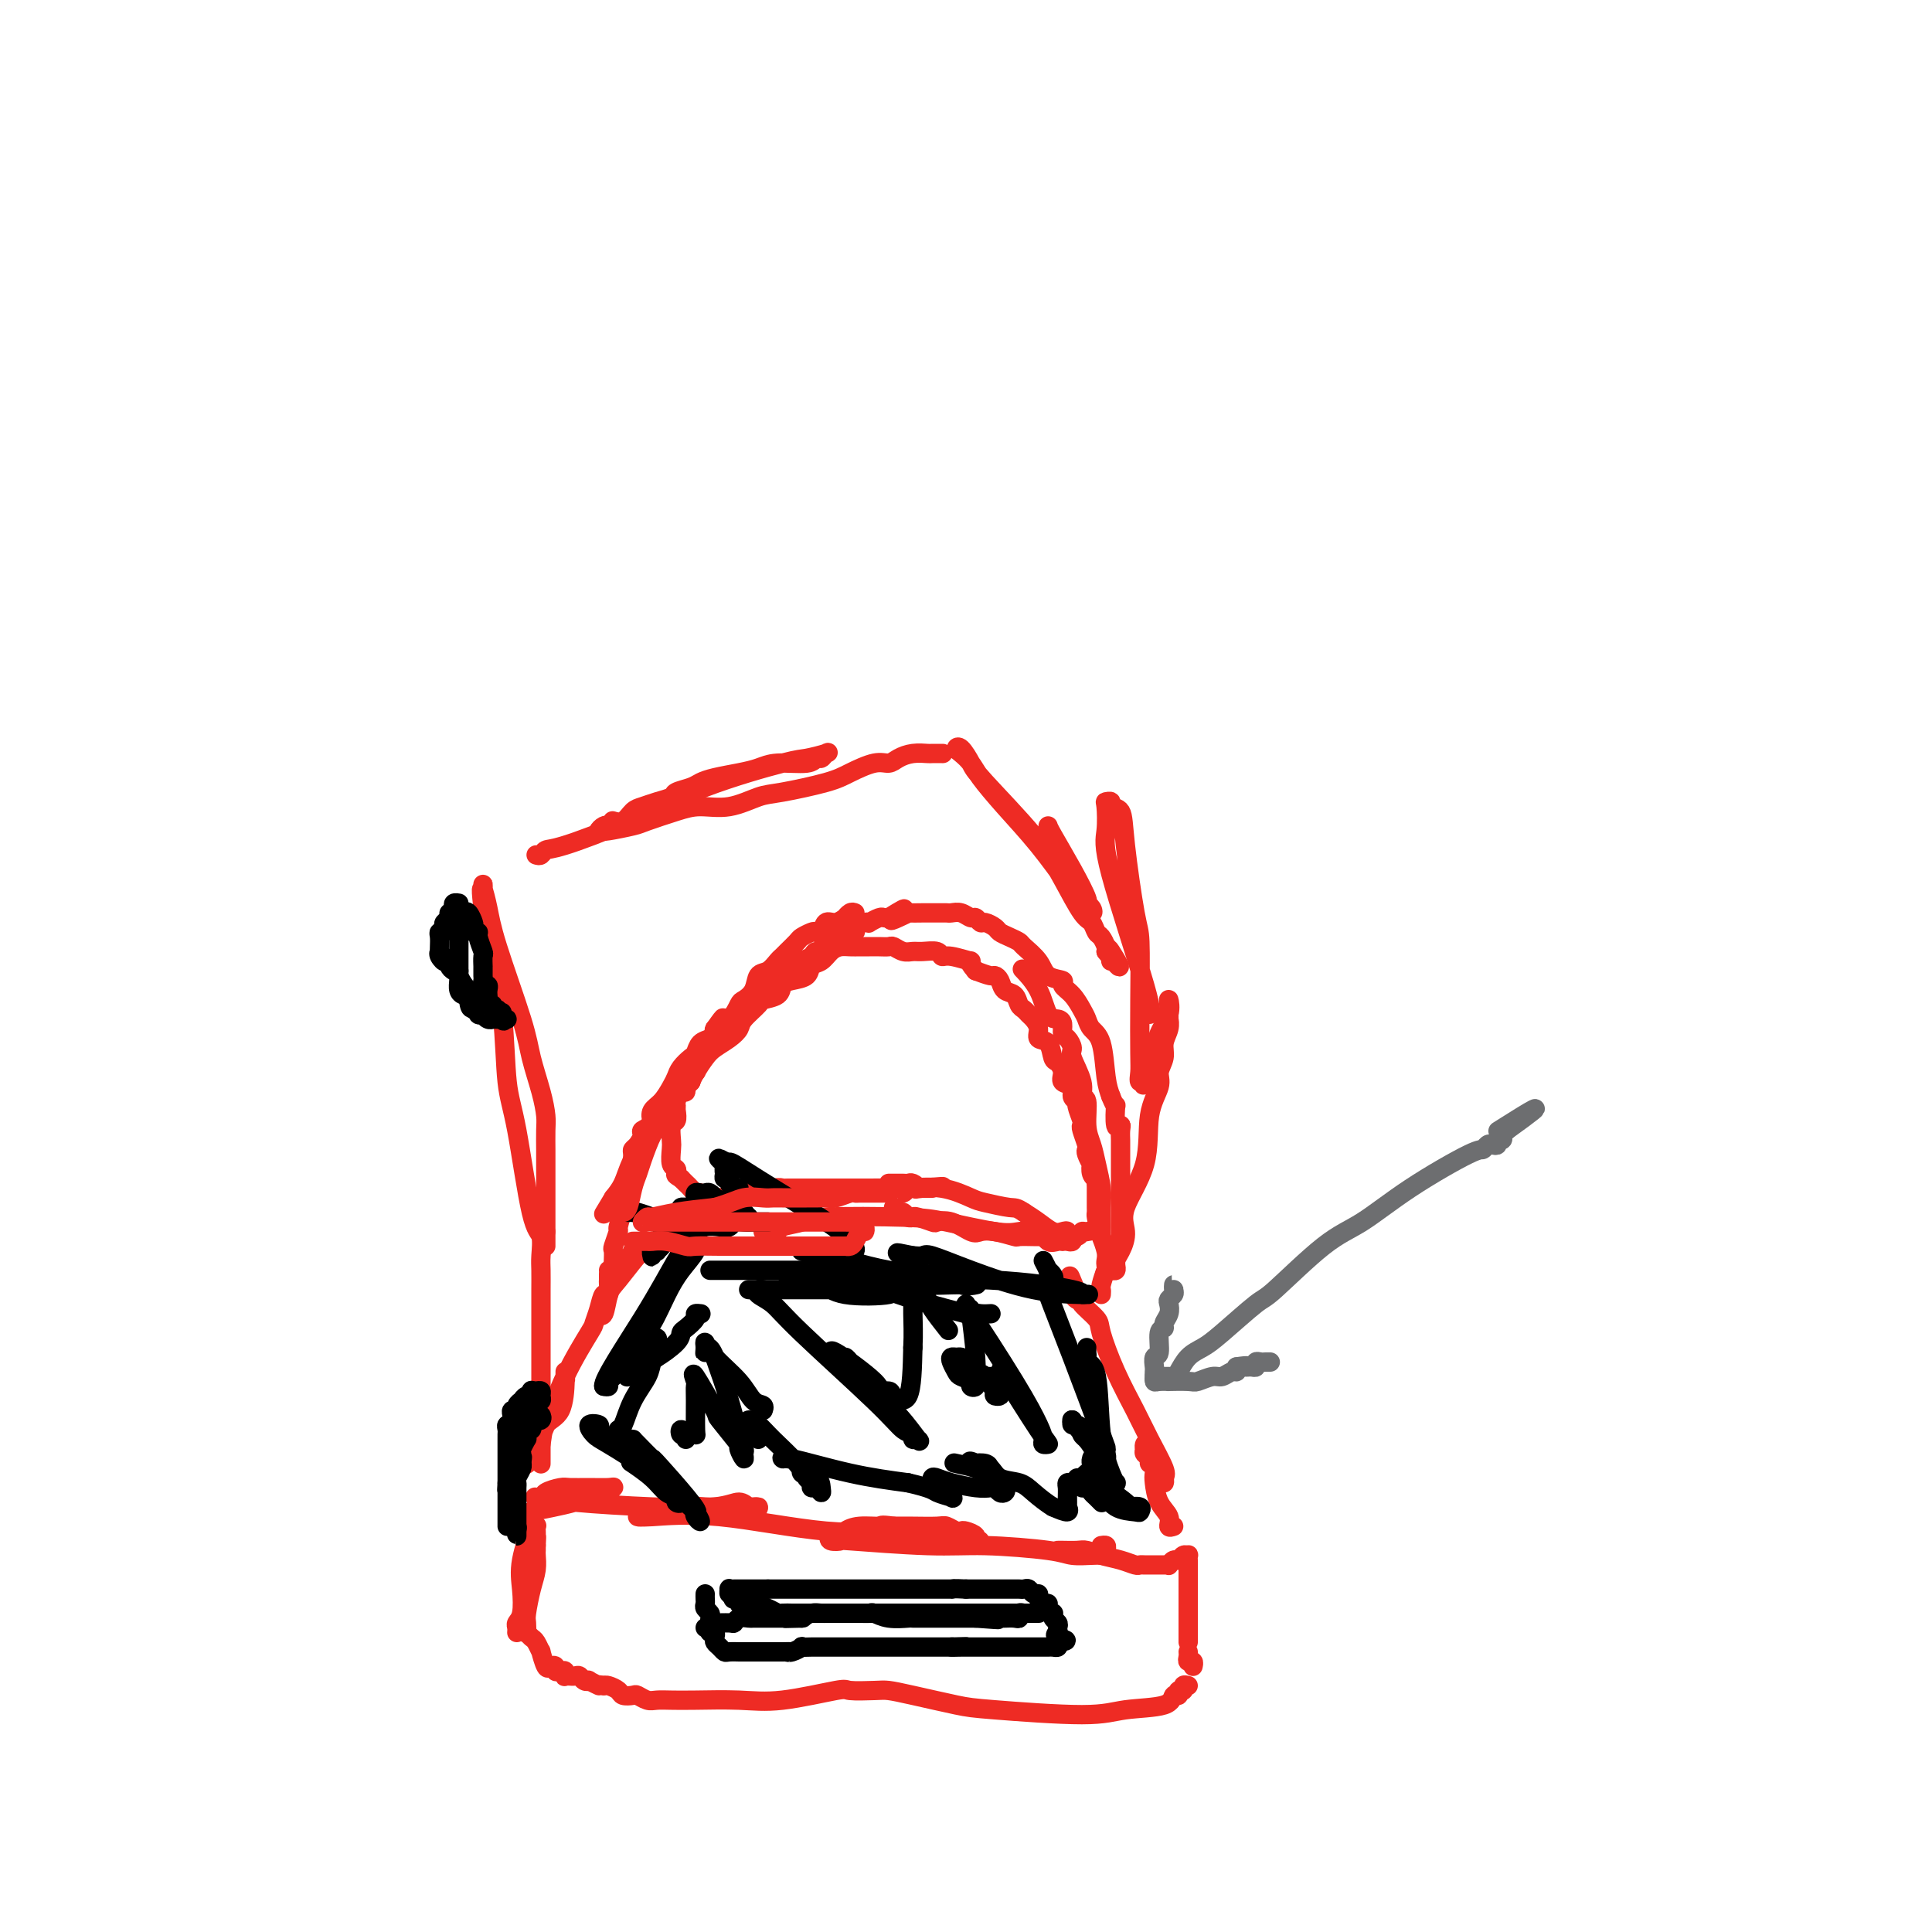 <svg viewBox='0 0 400 400' version='1.1' xmlns='http://www.w3.org/2000/svg' xmlns:xlink='http://www.w3.org/1999/xlink'><g fill='none' stroke='#EE2B24' stroke-width='4' stroke-linecap='round' stroke-linejoin='round'><path d='M108,315c-0.003,0.095 -0.006,0.190 0,0c0.006,-0.190 0.020,-0.664 0,-1c-0.020,-0.336 -0.073,-0.534 2,-1c2.073,-0.466 6.272,-1.200 9,-2c2.728,-0.800 3.984,-1.664 5,-2c1.016,-0.336 1.792,-0.143 2,0c0.208,0.143 -0.150,0.235 0,0c0.150,-0.235 0.810,-0.796 1,-1c0.190,-0.204 -0.090,-0.052 -1,0c-0.910,0.052 -2.452,0.004 -4,0c-1.548,-0.004 -3.103,0.037 -4,0c-0.897,-0.037 -1.137,-0.151 -2,0c-0.863,0.151 -2.348,0.566 -3,1c-0.652,0.434 -0.471,0.888 -1,1c-0.529,0.112 -1.768,-0.118 -1,0c0.768,0.118 3.543,0.585 8,1c4.457,0.415 10.594,0.776 16,1c5.406,0.224 10.080,0.309 13,0c2.920,-0.309 4.087,-1.011 5,-1c0.913,0.011 1.573,0.735 2,1c0.427,0.265 0.619,0.071 1,0c0.381,-0.071 0.949,-0.019 1,0c0.051,0.019 -0.414,0.005 -1,0c-0.586,-0.005 -1.293,-0.003 -2,0'/><path d='M154,312c6.243,0.465 1.349,0.128 -1,0c-2.349,-0.128 -2.153,-0.049 -3,0c-0.847,0.049 -2.738,0.066 -4,0c-1.262,-0.066 -1.896,-0.215 -3,0c-1.104,0.215 -2.677,0.793 -4,1c-1.323,0.207 -2.397,0.041 -3,0c-0.603,-0.041 -0.734,0.042 -1,0c-0.266,-0.042 -0.668,-0.211 -1,0c-0.332,0.211 -0.595,0.800 -1,1c-0.405,0.200 -0.952,0.011 -1,0c-0.048,-0.011 0.405,0.158 3,0c2.595,-0.158 7.333,-0.641 14,0c6.667,0.641 15.262,2.406 22,3c6.738,0.594 11.618,0.016 14,0c2.382,-0.016 2.265,0.532 4,1c1.735,0.468 5.322,0.858 8,1c2.678,0.142 4.446,0.035 5,0c0.554,-0.035 -0.107,0.001 0,0c0.107,-0.001 0.982,-0.039 1,0c0.018,0.039 -0.820,0.155 -1,0c-0.180,-0.155 0.299,-0.581 0,-1c-0.299,-0.419 -1.376,-0.830 -2,-1c-0.624,-0.170 -0.796,-0.098 -1,0c-0.204,0.098 -0.441,0.222 -1,0c-0.559,-0.222 -1.438,-0.792 -2,-1c-0.562,-0.208 -0.805,-0.056 -2,0c-1.195,0.056 -3.341,0.016 -5,0c-1.659,-0.016 -2.829,-0.008 -4,0'/><path d='M185,316c-3.112,-0.452 -2.392,-0.082 -3,0c-0.608,0.082 -2.544,-0.123 -4,0c-1.456,0.123 -2.431,0.572 -3,1c-0.569,0.428 -0.732,0.833 -1,1c-0.268,0.167 -0.642,0.096 -1,0c-0.358,-0.096 -0.699,-0.218 -1,0c-0.301,0.218 -0.560,0.776 0,1c0.560,0.224 1.939,0.115 2,0c0.061,-0.115 -1.195,-0.237 2,0c3.195,0.237 10.841,0.834 16,1c5.159,0.166 7.830,-0.099 12,0c4.170,0.099 9.839,0.563 13,1c3.161,0.437 3.813,0.846 5,1c1.187,0.154 2.907,0.051 4,0c1.093,-0.051 1.557,-0.052 2,0c0.443,0.052 0.865,0.158 1,0c0.135,-0.158 -0.015,-0.578 0,-1c0.015,-0.422 0.196,-0.844 0,-1c-0.196,-0.156 -0.770,-0.044 -1,0c-0.230,0.044 -0.115,0.022 0,0'/><path d='M219,321c0.126,-0.007 0.253,-0.013 1,0c0.747,0.013 2.116,0.046 3,0c0.884,-0.046 1.284,-0.170 2,0c0.716,0.170 1.749,0.634 3,1c1.251,0.366 2.719,0.634 4,1c1.281,0.366 2.374,0.830 3,1c0.626,0.170 0.785,0.045 1,0c0.215,-0.045 0.488,-0.011 1,0c0.512,0.011 1.265,-0.001 2,0c0.735,0.001 1.454,0.015 2,0c0.546,-0.015 0.920,-0.061 1,0c0.080,0.061 -0.132,0.227 0,0c0.132,-0.227 0.610,-0.846 1,-1c0.390,-0.154 0.693,0.159 1,0c0.307,-0.159 0.618,-0.790 1,-1c0.382,-0.210 0.834,0.002 1,0c0.166,-0.002 0.044,-0.218 0,0c-0.044,0.218 -0.012,0.871 0,1c0.012,0.129 0.003,-0.267 0,2c-0.003,2.267 -0.001,7.195 0,10c0.001,2.805 0.000,3.486 0,4c-0.000,0.514 -0.000,0.861 0,1c0.000,0.139 0.000,0.069 0,0'/><path d='M246,342c0.030,0.301 0.061,0.603 0,1c-0.061,0.397 -0.212,0.890 0,1c0.212,0.110 0.788,-0.163 1,0c0.212,0.163 0.061,0.761 0,1c-0.061,0.239 -0.030,0.120 0,0'/><path d='M246,349c-0.455,-0.122 -0.910,-0.245 -1,0c-0.090,0.245 0.185,0.857 0,1c-0.185,0.143 -0.832,-0.183 -1,0c-0.168,0.183 0.141,0.877 0,1c-0.141,0.123 -0.733,-0.324 -1,0c-0.267,0.324 -0.208,1.419 -2,2c-1.792,0.581 -5.434,0.646 -8,1c-2.566,0.354 -4.056,0.995 -9,1c-4.944,0.005 -13.341,-0.626 -18,-1c-4.659,-0.374 -5.578,-0.492 -8,-1c-2.422,-0.508 -6.346,-1.406 -9,-2c-2.654,-0.594 -4.038,-0.884 -5,-1c-0.962,-0.116 -1.502,-0.059 -3,0c-1.498,0.059 -3.954,0.121 -5,0c-1.046,-0.121 -0.681,-0.425 -3,0c-2.319,0.425 -7.321,1.578 -11,2c-3.679,0.422 -6.035,0.114 -9,0c-2.965,-0.114 -6.539,-0.034 -9,0c-2.461,0.034 -3.810,0.023 -5,0c-1.190,-0.023 -2.221,-0.058 -3,0c-0.779,0.058 -1.307,0.209 -2,0c-0.693,-0.209 -1.551,-0.778 -2,-1c-0.449,-0.222 -0.488,-0.098 -1,0c-0.512,0.098 -1.498,0.171 -2,0c-0.502,-0.171 -0.520,-0.584 -1,-1c-0.480,-0.416 -1.423,-0.833 -2,-1c-0.577,-0.167 -0.789,-0.083 -1,0'/><path d='M125,349c-1.803,-0.405 -0.812,0.084 -1,0c-0.188,-0.084 -1.556,-0.740 -2,-1c-0.444,-0.260 0.035,-0.122 0,0c-0.035,0.122 -0.583,0.229 -1,0c-0.417,-0.229 -0.704,-0.794 -1,-1c-0.296,-0.206 -0.601,-0.054 -1,0c-0.399,0.054 -0.891,0.011 -1,0c-0.109,-0.011 0.164,0.011 0,0c-0.164,-0.011 -0.766,-0.055 -1,0c-0.234,0.055 -0.100,0.207 0,0c0.100,-0.207 0.167,-0.774 0,-1c-0.167,-0.226 -0.569,-0.110 -1,0c-0.431,0.110 -0.890,0.214 -1,0c-0.110,-0.214 0.129,-0.745 0,-1c-0.129,-0.255 -0.626,-0.233 -1,0c-0.374,0.233 -0.625,0.676 -1,0c-0.375,-0.676 -0.875,-2.473 -1,-3c-0.125,-0.527 0.124,0.214 0,0c-0.124,-0.214 -0.622,-1.385 -1,-2c-0.378,-0.615 -0.638,-0.676 -1,-1c-0.362,-0.324 -0.826,-0.911 -1,-1c-0.174,-0.089 -0.057,0.322 0,0c0.057,-0.322 0.054,-1.375 0,-2c-0.054,-0.625 -0.158,-0.822 0,-2c0.158,-1.178 0.578,-3.339 1,-5c0.422,-1.661 0.845,-2.824 1,-4c0.155,-1.176 0.042,-2.367 0,-3c-0.042,-0.633 -0.011,-0.709 0,-1c0.011,-0.291 0.003,-0.797 0,-1c-0.003,-0.203 -0.002,-0.101 0,0'/><path d='M111,320c0.155,-3.117 0.043,-1.410 0,-1c-0.043,0.410 -0.016,-0.477 0,-1c0.016,-0.523 0.020,-0.682 0,-1c-0.020,-0.318 -0.065,-0.796 0,-1c0.065,-0.204 0.242,-0.135 0,0c-0.242,0.135 -0.901,0.337 -1,0c-0.099,-0.337 0.362,-1.212 0,0c-0.362,1.212 -1.547,4.509 -2,7c-0.453,2.491 -0.174,4.174 0,6c0.174,1.826 0.243,3.796 0,5c-0.243,1.204 -0.797,1.642 -1,2c-0.203,0.358 -0.055,0.635 0,1c0.055,0.365 0.016,0.819 0,1c-0.016,0.181 -0.008,0.091 0,0'/><path d='M114,293c-0.091,-0.779 -0.182,-1.558 0,-2c0.182,-0.442 0.637,-0.548 1,-1c0.363,-0.452 0.633,-1.250 1,-2c0.367,-0.750 0.831,-1.453 1,-2c0.169,-0.547 0.044,-0.939 0,-1c-0.044,-0.061 -0.008,0.208 0,0c0.008,-0.208 -0.011,-0.894 0,-1c0.011,-0.106 0.052,0.367 0,2c-0.052,1.633 -0.198,4.425 -1,6c-0.802,1.575 -2.259,1.932 -3,3c-0.741,1.068 -0.767,2.847 -1,4c-0.233,1.153 -0.674,1.678 -1,2c-0.326,0.322 -0.536,0.439 -1,1c-0.464,0.561 -1.182,1.565 -1,1c0.182,-0.565 1.263,-2.699 2,-4c0.737,-1.301 1.129,-1.768 2,-4c0.871,-2.232 2.222,-6.228 4,-10c1.778,-3.772 3.983,-7.321 5,-9c1.017,-1.679 0.847,-1.490 1,-2c0.153,-0.510 0.629,-1.719 1,-3c0.371,-1.281 0.635,-2.633 1,-3c0.365,-0.367 0.830,0.252 1,0c0.170,-0.252 0.046,-1.376 0,-2c-0.046,-0.624 -0.013,-0.750 0,-1c0.013,-0.250 0.007,-0.625 0,-1'/><path d='M126,264c2.716,-6.118 1.506,-2.414 1,-1c-0.506,1.414 -0.307,0.538 0,0c0.307,-0.538 0.722,-0.736 1,-1c0.278,-0.264 0.418,-0.592 1,-1c0.582,-0.408 1.605,-0.894 2,-1c0.395,-0.106 0.162,0.168 0,0c-0.162,-0.168 -0.254,-0.778 0,-1c0.254,-0.222 0.853,-0.057 1,0c0.147,0.057 -0.160,0.005 0,0c0.160,-0.005 0.786,0.038 1,0c0.214,-0.038 0.015,-0.158 -1,1c-1.015,1.158 -2.847,3.592 -4,5c-1.153,1.408 -1.629,1.790 -2,3c-0.371,1.210 -0.638,3.249 -1,4c-0.362,0.751 -0.818,0.215 -1,0c-0.182,-0.215 -0.091,-0.107 0,0'/><path d='M243,316c-0.475,0.165 -0.951,0.330 -1,0c-0.049,-0.330 0.328,-1.154 0,-2c-0.328,-0.846 -1.360,-1.714 -2,-3c-0.640,-1.286 -0.889,-2.988 -1,-4c-0.111,-1.012 -0.086,-1.332 0,-2c0.086,-0.668 0.233,-1.684 0,-2c-0.233,-0.316 -0.847,0.068 -1,0c-0.153,-0.068 0.154,-0.589 0,-1c-0.154,-0.411 -0.770,-0.711 -1,-1c-0.230,-0.289 -0.073,-0.568 0,-1c0.073,-0.432 0.061,-1.017 0,-1c-0.061,0.017 -0.170,0.638 0,1c0.170,0.362 0.620,0.466 1,1c0.380,0.534 0.690,1.499 1,2c0.310,0.501 0.622,0.538 1,1c0.378,0.462 0.824,1.349 1,2c0.176,0.651 0.081,1.065 0,1c-0.081,-0.065 -0.149,-0.611 0,-1c0.149,-0.389 0.516,-0.622 0,-2c-0.516,-1.378 -1.915,-3.901 -3,-6c-1.085,-2.099 -1.857,-3.774 -3,-6c-1.143,-2.226 -2.656,-5.002 -4,-8c-1.344,-2.998 -2.520,-6.218 -3,-8c-0.480,-1.782 -0.263,-2.127 -1,-3c-0.737,-0.873 -2.429,-2.273 -3,-3c-0.571,-0.727 -0.020,-0.779 0,-1c0.020,-0.221 -0.490,-0.610 -1,-1'/><path d='M223,268c-3.033,-7.442 -0.617,-2.046 0,0c0.617,2.046 -0.565,0.743 -1,0c-0.435,-0.743 -0.124,-0.927 0,-1c0.124,-0.073 0.062,-0.037 0,0'/><path d='M158,255c0.340,0.007 0.679,0.013 1,0c0.321,-0.013 0.623,-0.046 1,0c0.377,0.046 0.831,0.169 1,0c0.169,-0.169 0.055,-0.632 1,-1c0.945,-0.368 2.948,-0.641 4,-1c1.052,-0.359 1.151,-0.803 5,-1c3.849,-0.197 11.447,-0.146 16,0c4.553,0.146 6.059,0.386 9,1c2.941,0.614 7.316,1.600 10,2c2.684,0.400 3.676,0.212 5,0c1.324,-0.212 2.981,-0.449 4,0c1.019,0.449 1.400,1.584 2,2c0.600,0.416 1.418,0.113 2,0c0.582,-0.113 0.928,-0.034 1,0c0.072,0.034 -0.128,0.024 0,0c0.128,-0.024 0.585,-0.063 1,0c0.415,0.063 0.788,0.227 1,0c0.212,-0.227 0.262,-0.844 0,-1c-0.262,-0.156 -0.836,0.148 -1,0c-0.164,-0.148 0.080,-0.750 0,-1c-0.080,-0.250 -0.485,-0.150 -1,0c-0.515,0.150 -1.139,0.348 -2,0c-0.861,-0.348 -1.960,-1.242 -3,-2c-1.040,-0.758 -2.020,-1.379 -3,-2'/><path d='M212,251c-1.643,-1.102 -1.752,-0.855 -3,-1c-1.248,-0.145 -3.635,-0.680 -5,-1c-1.365,-0.320 -1.708,-0.426 -3,-1c-1.292,-0.574 -3.533,-1.618 -6,-2c-2.467,-0.382 -5.160,-0.102 -7,0c-1.840,0.102 -2.828,0.027 -4,0c-1.172,-0.027 -2.530,-0.007 -4,0c-1.470,0.007 -3.054,0.002 -4,0c-0.946,-0.002 -1.256,-0.001 -2,0c-0.744,0.001 -1.923,0.000 -3,0c-1.077,-0.000 -2.054,0.000 -3,0c-0.946,-0.000 -1.863,-0.001 -2,0c-0.137,0.001 0.506,0.004 0,0c-0.506,-0.004 -2.160,-0.015 -3,0c-0.840,0.015 -0.865,0.057 -1,0c-0.135,-0.057 -0.379,-0.212 -2,0c-1.621,0.212 -4.620,0.793 -6,1c-1.380,0.207 -1.142,0.041 -1,0c0.142,-0.041 0.188,0.041 0,0c-0.188,-0.041 -0.610,-0.207 -1,0c-0.390,0.207 -0.749,0.787 -1,1c-0.251,0.213 -0.396,0.058 -1,0c-0.604,-0.058 -1.667,-0.020 -2,0c-0.333,0.020 0.066,0.020 0,0c-0.066,-0.020 -0.595,-0.061 -1,0c-0.405,0.061 -0.686,0.224 -1,0c-0.314,-0.224 -0.662,-0.833 -1,-1c-0.338,-0.167 -0.668,0.110 -1,0c-0.332,-0.110 -0.666,-0.607 -1,-1c-0.334,-0.393 -0.667,-0.684 -1,-1c-0.333,-0.316 -0.667,-0.658 -1,-1'/><path d='M141,244c-1.326,-0.789 -1.140,-0.762 -1,-1c0.140,-0.238 0.233,-0.740 0,-1c-0.233,-0.260 -0.791,-0.278 -1,-1c-0.209,-0.722 -0.070,-2.147 0,-3c0.070,-0.853 0.071,-1.134 0,-2c-0.071,-0.866 -0.212,-2.317 0,-3c0.212,-0.683 0.779,-0.598 1,-1c0.221,-0.402 0.097,-1.292 0,-2c-0.097,-0.708 -0.165,-1.232 0,-2c0.165,-0.768 0.565,-1.778 1,-2c0.435,-0.222 0.905,0.343 1,0c0.095,-0.343 -0.184,-1.595 0,-2c0.184,-0.405 0.833,0.036 1,0c0.167,-0.036 -0.147,-0.548 0,-1c0.147,-0.452 0.756,-0.843 1,-1c0.244,-0.157 0.122,-0.078 0,0'/><path d='M126,263c0.422,0.099 0.844,0.197 1,0c0.156,-0.197 0.046,-0.691 0,-1c-0.046,-0.309 -0.027,-0.433 0,-1c0.027,-0.567 0.064,-1.577 0,-2c-0.064,-0.423 -0.228,-0.259 0,-1c0.228,-0.741 0.848,-2.388 1,-3c0.152,-0.612 -0.166,-0.190 0,-1c0.166,-0.810 0.815,-2.853 1,-4c0.185,-1.147 -0.094,-1.400 0,-2c0.094,-0.600 0.560,-1.547 1,-3c0.440,-1.453 0.852,-3.410 1,-4c0.148,-0.590 0.030,0.189 0,0c-0.030,-0.189 0.029,-1.346 0,-2c-0.029,-0.654 -0.144,-0.805 0,-1c0.144,-0.195 0.547,-0.432 1,-1c0.453,-0.568 0.957,-1.465 1,-2c0.043,-0.535 -0.375,-0.709 0,-1c0.375,-0.291 1.543,-0.701 2,-1c0.457,-0.299 0.203,-0.489 0,-1c-0.203,-0.511 -0.354,-1.344 0,-2c0.354,-0.656 1.212,-1.135 2,-2c0.788,-0.865 1.507,-2.114 2,-3c0.493,-0.886 0.761,-1.407 1,-2c0.239,-0.593 0.449,-1.258 1,-2c0.551,-0.742 1.444,-1.561 2,-2c0.556,-0.439 0.776,-0.499 1,-1c0.224,-0.501 0.452,-1.444 1,-2c0.548,-0.556 1.417,-0.727 2,-1c0.583,-0.273 0.881,-0.650 1,-1c0.119,-0.350 0.060,-0.675 0,-1'/><path d='M148,213c2.824,-4.030 1.383,-1.605 1,-1c-0.383,0.605 0.292,-0.612 1,-1c0.708,-0.388 1.450,0.051 2,0c0.550,-0.051 0.907,-0.591 1,-1c0.093,-0.409 -0.077,-0.687 0,-1c0.077,-0.313 0.402,-0.661 1,-1c0.598,-0.339 1.470,-0.668 2,-1c0.530,-0.332 0.719,-0.667 1,-1c0.281,-0.333 0.653,-0.663 1,-1c0.347,-0.337 0.669,-0.682 1,-1c0.331,-0.318 0.670,-0.610 1,-1c0.330,-0.390 0.651,-0.878 1,-1c0.349,-0.122 0.728,0.122 1,0c0.272,-0.122 0.439,-0.611 1,-1c0.561,-0.389 1.516,-0.677 2,-1c0.484,-0.323 0.496,-0.682 1,-1c0.504,-0.318 1.500,-0.596 2,-1c0.500,-0.404 0.502,-0.935 1,-1c0.498,-0.065 1.490,0.336 2,0c0.510,-0.336 0.537,-1.410 1,-2c0.463,-0.590 1.362,-0.697 2,-1c0.638,-0.303 1.014,-0.803 1,-1c-0.014,-0.197 -0.420,-0.092 0,0c0.420,0.092 1.666,0.169 2,0c0.334,-0.169 -0.243,-0.585 0,-1c0.243,-0.415 1.308,-0.829 2,-1c0.692,-0.171 1.011,-0.098 1,0c-0.011,0.098 -0.354,0.222 0,0c0.354,-0.222 1.403,-0.791 2,-1c0.597,-0.209 0.742,-0.060 1,0c0.258,0.060 0.629,0.030 1,0'/><path d='M184,190c5.771,-3.574 2.198,-1.010 1,0c-1.198,1.010 -0.020,0.467 1,0c1.020,-0.467 1.883,-0.857 2,-1c0.117,-0.143 -0.512,-0.038 0,0c0.512,0.038 2.165,0.010 3,0c0.835,-0.010 0.853,-0.002 1,0c0.147,0.002 0.423,-0.000 1,0c0.577,0.000 1.454,0.004 2,0c0.546,-0.004 0.762,-0.016 1,0c0.238,0.016 0.498,0.061 1,0c0.502,-0.061 1.247,-0.227 2,0c0.753,0.227 1.515,0.848 2,1c0.485,0.152 0.692,-0.167 1,0c0.308,0.167 0.715,0.818 1,1c0.285,0.182 0.448,-0.106 1,0c0.552,0.106 1.494,0.604 2,1c0.506,0.396 0.577,0.689 1,1c0.423,0.311 1.200,0.640 2,1c0.800,0.360 1.624,0.751 2,1c0.376,0.249 0.306,0.356 1,1c0.694,0.644 2.153,1.824 3,3c0.847,1.176 1.081,2.349 2,3c0.919,0.651 2.523,0.779 3,1c0.477,0.221 -0.171,0.535 0,1c0.171,0.465 1.163,1.082 2,2c0.837,0.918 1.520,2.136 2,3c0.480,0.864 0.759,1.375 1,2c0.241,0.625 0.446,1.363 1,2c0.554,0.637 1.457,1.171 2,3c0.543,1.829 0.727,4.951 1,7c0.273,2.049 0.637,3.024 1,4'/><path d='M230,227c1.171,2.993 1.098,1.475 1,2c-0.098,0.525 -0.223,3.094 0,4c0.223,0.906 0.792,0.148 1,0c0.208,-0.148 0.056,0.312 0,1c-0.056,0.688 -0.015,1.602 0,2c0.015,0.398 0.004,0.280 0,1c-0.004,0.720 -0.001,2.277 0,3c0.001,0.723 0.000,0.612 0,1c-0.000,0.388 -0.000,1.274 0,2c0.000,0.726 0.000,1.293 0,2c-0.000,0.707 0.000,1.555 0,2c-0.000,0.445 -0.000,0.486 0,1c0.000,0.514 0.000,1.500 0,2c-0.000,0.500 -0.000,0.515 0,1c0.000,0.485 0.001,1.439 0,2c-0.001,0.561 -0.004,0.728 0,1c0.004,0.272 0.015,0.650 0,1c-0.015,0.350 -0.057,0.671 0,1c0.057,0.329 0.211,0.666 0,1c-0.211,0.334 -0.789,0.667 -1,1c-0.211,0.333 -0.056,0.667 0,1c0.056,0.333 0.012,0.663 0,1c-0.012,0.337 0.008,0.679 0,1c-0.008,0.321 -0.043,0.622 0,1c0.043,0.378 0.166,0.832 0,1c-0.166,0.168 -0.619,0.048 -1,0c-0.381,-0.048 -0.691,-0.024 -1,0'/><path d='M229,263c-0.465,1.133 -0.128,0.464 0,0c0.128,-0.464 0.049,-0.723 0,-1c-0.049,-0.277 -0.066,-0.574 0,-1c0.066,-0.426 0.215,-0.983 0,-2c-0.215,-1.017 -0.793,-2.495 -1,-3c-0.207,-0.505 -0.044,-0.039 0,-1c0.044,-0.961 -0.031,-3.350 0,-5c0.031,-1.650 0.167,-2.562 0,-4c-0.167,-1.438 -0.638,-3.403 -1,-5c-0.362,-1.597 -0.617,-2.827 -1,-4c-0.383,-1.173 -0.895,-2.289 -1,-4c-0.105,-1.711 0.197,-4.015 0,-5c-0.197,-0.985 -0.893,-0.649 -1,-1c-0.107,-0.351 0.374,-1.388 0,-3c-0.374,-1.612 -1.602,-3.797 -2,-5c-0.398,-1.203 0.035,-1.422 0,-2c-0.035,-0.578 -0.537,-1.514 -1,-2c-0.463,-0.486 -0.885,-0.523 -1,-1c-0.115,-0.477 0.077,-1.393 0,-2c-0.077,-0.607 -0.424,-0.906 -1,-1c-0.576,-0.094 -1.381,0.016 -2,-1c-0.619,-1.016 -1.051,-3.158 -2,-5c-0.949,-1.842 -2.414,-3.383 -3,-4c-0.586,-0.617 -0.293,-0.308 0,0'/><path d='M177,189c-0.297,-0.123 -0.594,-0.245 -1,0c-0.406,0.245 -0.921,0.858 -1,1c-0.079,0.142 0.277,-0.186 0,0c-0.277,0.186 -1.186,0.886 -2,1c-0.814,0.114 -1.531,-0.359 -2,0c-0.469,0.359 -0.688,1.548 -1,2c-0.312,0.452 -0.717,0.166 -1,0c-0.283,-0.166 -0.443,-0.213 -1,0c-0.557,0.213 -1.510,0.686 -2,1c-0.490,0.314 -0.515,0.470 -1,1c-0.485,0.530 -1.429,1.436 -2,2c-0.571,0.564 -0.768,0.788 -1,1c-0.232,0.212 -0.500,0.414 -1,1c-0.500,0.586 -1.233,1.556 -2,2c-0.767,0.444 -1.569,0.363 -2,1c-0.431,0.637 -0.491,1.991 -1,3c-0.509,1.009 -1.466,1.674 -2,2c-0.534,0.326 -0.647,0.313 -1,1c-0.353,0.687 -0.948,2.073 -2,3c-1.052,0.927 -2.560,1.394 -3,2c-0.440,0.606 0.189,1.352 0,2c-0.189,0.648 -1.197,1.198 -2,2c-0.803,0.802 -1.402,1.857 -2,3c-0.598,1.143 -1.194,2.373 -2,3c-0.806,0.627 -1.823,0.649 -2,1c-0.177,0.351 0.486,1.031 0,2c-0.486,0.969 -2.122,2.226 -3,3c-0.878,0.774 -0.998,1.063 -2,3c-1.002,1.937 -2.885,5.521 -4,8c-1.115,2.479 -1.461,3.851 -2,5c-0.539,1.149 -1.269,2.074 -2,3'/><path d='M127,248c-3.500,5.833 -1.750,2.917 0,0'/><path d='M112,303c0.000,0.068 0.000,0.136 0,0c-0.000,-0.136 -0.000,-0.477 0,-1c0.000,-0.523 0.000,-1.229 0,-2c-0.000,-0.771 -0.000,-1.608 0,-2c0.000,-0.392 0.000,-0.340 0,-1c-0.000,-0.660 -0.000,-2.031 0,-3c0.000,-0.969 0.000,-1.536 0,-2c-0.000,-0.464 -0.000,-0.823 0,-2c0.000,-1.177 0.000,-3.170 0,-4c-0.000,-0.830 -0.000,-0.495 0,-1c0.000,-0.505 0.000,-1.850 0,-3c-0.000,-1.150 -0.000,-2.106 0,-3c0.000,-0.894 0.000,-1.727 0,-3c-0.000,-1.273 -0.000,-2.986 0,-4c0.000,-1.014 0.001,-1.329 0,-2c-0.001,-0.671 -0.005,-1.696 0,-3c0.005,-1.304 0.020,-2.886 0,-4c-0.020,-1.114 -0.075,-1.760 0,-3c0.075,-1.240 0.281,-3.072 0,-4c-0.281,-0.928 -1.050,-0.950 -2,-5c-0.950,-4.050 -2.083,-12.127 -3,-17c-0.917,-4.873 -1.618,-6.541 -2,-10c-0.382,-3.459 -0.446,-8.709 -1,-14c-0.554,-5.291 -1.599,-10.622 -2,-13c-0.401,-2.378 -0.159,-1.802 0,-2c0.159,-0.198 0.235,-1.169 0,-2c-0.235,-0.831 -0.781,-1.523 -1,-2c-0.219,-0.477 -0.109,-0.738 0,-1'/><path d='M101,190c-1.928,-10.616 -1.249,-4.155 -1,-2c0.249,2.155 0.067,0.004 0,-1c-0.067,-1.004 -0.018,-0.863 0,-1c0.018,-0.137 0.005,-0.554 0,-1c-0.005,-0.446 -0.002,-0.921 0,-1c0.002,-0.079 0.004,0.238 0,0c-0.004,-0.238 -0.012,-1.032 0,-1c0.012,0.032 0.045,0.888 0,1c-0.045,0.112 -0.168,-0.521 0,0c0.168,0.521 0.626,2.196 1,4c0.374,1.804 0.664,3.736 2,8c1.336,4.264 3.717,10.859 5,15c1.283,4.141 1.468,5.828 2,8c0.532,2.172 1.410,4.830 2,7c0.590,2.170 0.890,3.851 1,5c0.110,1.149 0.029,1.764 0,3c-0.029,1.236 -0.008,3.092 0,4c0.008,0.908 0.002,0.867 0,2c-0.002,1.133 -0.001,3.441 0,5c0.001,1.559 0.000,2.368 0,3c-0.000,0.632 -0.000,1.087 0,2c0.000,0.913 0.000,2.284 0,3c-0.000,0.716 -0.000,0.776 0,1c0.000,0.224 0.000,0.612 0,1'/><path d='M113,255c0.000,3.895 -0.000,1.632 0,1c0.000,-0.632 0.000,0.368 0,1c0.000,0.632 0.000,0.895 0,1c0.000,0.105 0.000,0.053 0,0'/><path d='M111,177c0.351,0.111 0.702,0.222 1,0c0.298,-0.222 0.542,-0.778 1,-1c0.458,-0.222 1.132,-0.111 4,-1c2.868,-0.889 7.932,-2.778 13,-5c5.068,-2.222 10.140,-4.779 16,-7c5.860,-2.221 12.510,-4.108 16,-5c3.490,-0.892 3.822,-0.790 5,-1c1.178,-0.210 3.203,-0.732 4,-1c0.797,-0.268 0.366,-0.283 0,0c-0.366,0.283 -0.667,0.863 -1,1c-0.333,0.137 -0.699,-0.171 -1,0c-0.301,0.171 -0.538,0.819 -2,1c-1.462,0.181 -4.149,-0.106 -6,0c-1.851,0.106 -2.865,0.606 -4,1c-1.135,0.394 -2.392,0.683 -4,1c-1.608,0.317 -3.567,0.662 -5,1c-1.433,0.338 -2.340,0.668 -3,1c-0.660,0.332 -1.072,0.667 -2,1c-0.928,0.333 -2.370,0.665 -3,1c-0.630,0.335 -0.447,0.672 -1,1c-0.553,0.328 -1.840,0.648 -3,1c-1.160,0.352 -2.192,0.735 -3,1c-0.808,0.265 -1.392,0.411 -2,1c-0.608,0.589 -1.241,1.620 -2,2c-0.759,0.380 -1.646,0.109 -2,0c-0.354,-0.109 -0.177,-0.054 0,0'/><path d='M126,171c-0.277,-0.115 -0.555,-0.230 -1,0c-0.445,0.230 -1.059,0.806 -1,1c0.059,0.194 0.791,0.007 1,0c0.209,-0.007 -0.105,0.166 1,0c1.105,-0.166 3.630,-0.669 5,-1c1.370,-0.331 1.584,-0.488 3,-1c1.416,-0.512 4.033,-1.379 6,-2c1.967,-0.621 3.286,-0.996 5,-1c1.714,-0.004 3.825,0.361 6,0c2.175,-0.361 4.413,-1.449 6,-2c1.587,-0.551 2.522,-0.563 5,-1c2.478,-0.437 6.497,-1.297 9,-2c2.503,-0.703 3.488,-1.250 5,-2c1.512,-0.750 3.551,-1.704 5,-2c1.449,-0.296 2.309,0.064 3,0c0.691,-0.064 1.212,-0.553 2,-1c0.788,-0.447 1.844,-0.852 3,-1c1.156,-0.148 2.413,-0.040 3,0c0.587,0.040 0.504,0.011 1,0c0.496,-0.011 1.570,-0.003 2,0c0.430,0.003 0.215,0.002 0,0'/><path d='M217,171c0.063,0.228 0.125,0.456 1,2c0.875,1.544 2.562,4.405 4,7c1.438,2.595 2.628,4.925 3,6c0.372,1.075 -0.075,0.896 0,1c0.075,0.104 0.673,0.491 1,1c0.327,0.509 0.385,1.138 0,1c-0.385,-0.138 -1.213,-1.044 -2,-2c-0.787,-0.956 -1.533,-1.961 -3,-4c-1.467,-2.039 -3.653,-5.113 -6,-8c-2.347,-2.887 -4.854,-5.586 -7,-8c-2.146,-2.414 -3.932,-4.544 -5,-6c-1.068,-1.456 -1.418,-2.237 -2,-3c-0.582,-0.763 -1.397,-1.509 -2,-2c-0.603,-0.491 -0.994,-0.728 -1,-1c-0.006,-0.272 0.374,-0.579 1,0c0.626,0.579 1.498,2.043 2,3c0.502,0.957 0.635,1.407 3,4c2.365,2.593 6.962,7.329 10,11c3.038,3.671 4.515,6.278 6,9c1.485,2.722 2.976,5.559 4,7c1.024,1.441 1.581,1.486 2,2c0.419,0.514 0.700,1.499 1,2c0.300,0.501 0.619,0.520 1,1c0.381,0.480 0.823,1.423 1,2c0.177,0.577 0.088,0.789 0,1'/><path d='M229,197c4.863,6.298 2.021,1.544 1,0c-1.021,-1.544 -0.222,0.122 0,1c0.222,0.878 -0.132,0.967 0,1c0.132,0.033 0.752,0.009 1,0c0.248,-0.009 0.124,-0.005 0,0'/><path d='M228,268c0.026,-0.397 0.052,-0.794 0,-1c-0.052,-0.206 -0.181,-0.221 0,-1c0.181,-0.779 0.671,-2.322 1,-3c0.329,-0.678 0.495,-0.490 1,-1c0.505,-0.510 1.349,-1.716 2,-3c0.651,-1.284 1.111,-2.644 1,-4c-0.111,-1.356 -0.791,-2.708 0,-5c0.791,-2.292 3.053,-5.523 4,-9c0.947,-3.477 0.578,-7.200 1,-10c0.422,-2.800 1.633,-4.679 2,-6c0.367,-1.321 -0.112,-2.085 0,-3c0.112,-0.915 0.815,-1.982 1,-3c0.185,-1.018 -0.146,-1.989 0,-3c0.146,-1.011 0.771,-2.064 1,-3c0.229,-0.936 0.061,-1.756 0,-2c-0.061,-0.244 -0.017,0.086 0,0c0.017,-0.086 0.006,-0.589 0,-1c-0.006,-0.411 -0.008,-0.729 0,-1c0.008,-0.271 0.027,-0.494 0,-1c-0.027,-0.506 -0.101,-1.297 0,-1c0.101,0.297 0.377,1.680 0,3c-0.377,1.320 -1.408,2.578 -2,4c-0.592,1.422 -0.746,3.010 -1,4c-0.254,0.990 -0.607,1.382 -1,2c-0.393,0.618 -0.827,1.462 -1,2c-0.173,0.538 -0.087,0.769 0,1'/><path d='M237,223c-0.713,2.677 0.005,1.371 0,1c-0.005,-0.371 -0.733,0.195 -1,0c-0.267,-0.195 -0.073,-1.151 0,-2c0.073,-0.849 0.027,-1.590 0,-4c-0.027,-2.410 -0.033,-6.488 0,-11c0.033,-4.512 0.106,-9.457 0,-12c-0.106,-2.543 -0.392,-2.685 -1,-6c-0.608,-3.315 -1.540,-9.802 -2,-14c-0.460,-4.198 -0.449,-6.106 -1,-7c-0.551,-0.894 -1.663,-0.774 -2,-1c-0.337,-0.226 0.103,-0.798 0,-1c-0.103,-0.202 -0.748,-0.033 -1,0c-0.252,0.033 -0.110,-0.068 0,1c0.110,1.068 0.187,3.306 0,5c-0.187,1.694 -0.638,2.846 1,9c1.638,6.154 5.364,17.311 7,23c1.636,5.689 1.182,5.911 1,6c-0.182,0.089 -0.091,0.044 0,0'/></g>
<g fill='none' stroke='#000000' stroke-width='4' stroke-linecap='round' stroke-linejoin='round'><path d='M159,253c-0.327,-0.001 -0.655,-0.001 -1,0c-0.345,0.001 -0.708,0.004 -1,0c-0.292,-0.004 -0.514,-0.015 -1,0c-0.486,0.015 -1.236,0.055 -2,0c-0.764,-0.055 -1.542,-0.207 -2,0c-0.458,0.207 -0.598,0.773 -1,1c-0.402,0.227 -1.068,0.116 -2,0c-0.932,-0.116 -2.131,-0.238 -3,0c-0.869,0.238 -1.408,0.834 -2,1c-0.592,0.166 -1.237,-0.100 -2,0c-0.763,0.100 -1.643,0.565 -2,1c-0.357,0.435 -0.191,0.838 0,1c0.191,0.162 0.406,0.082 0,0c-0.406,-0.082 -1.433,-0.167 -2,0c-0.567,0.167 -0.674,0.584 -1,1c-0.326,0.416 -0.872,0.830 -1,1c-0.128,0.170 0.162,0.094 0,0c-0.162,-0.094 -0.775,-0.207 -1,0c-0.225,0.207 -0.062,0.733 0,1c0.062,0.267 0.022,0.276 0,0c-0.022,-0.276 -0.027,-0.837 0,-1c0.027,-0.163 0.084,0.071 0,0c-0.084,-0.071 -0.310,-0.449 0,-1c0.310,-0.551 1.155,-1.276 2,-2'/><path d='M137,256c0.701,-0.802 1.455,-0.806 2,-1c0.545,-0.194 0.882,-0.576 1,-1c0.118,-0.424 0.016,-0.888 0,-1c-0.016,-0.112 0.052,0.128 0,0c-0.052,-0.128 -0.225,-0.623 0,-1c0.225,-0.377 0.848,-0.636 1,-1c0.152,-0.364 -0.166,-0.832 0,-1c0.166,-0.168 0.815,-0.035 1,0c0.185,0.035 -0.094,-0.028 0,0c0.094,0.028 0.560,0.147 1,0c0.440,-0.147 0.853,-0.561 1,-1c0.147,-0.439 0.028,-0.902 0,-1c-0.028,-0.098 0.033,0.169 0,0c-0.033,-0.169 -0.162,-0.773 0,-1c0.162,-0.227 0.616,-0.076 1,0c0.384,0.076 0.698,0.076 1,0c0.302,-0.076 0.592,-0.227 1,0c0.408,0.227 0.935,0.831 1,1c0.065,0.169 -0.332,-0.098 0,0c0.332,0.098 1.395,0.561 2,1c0.605,0.439 0.753,0.852 1,1c0.247,0.148 0.592,0.029 1,0c0.408,-0.029 0.879,0.031 1,0c0.121,-0.031 -0.108,-0.152 0,0c0.108,0.152 0.554,0.576 1,1'/><path d='M154,251c1.162,0.845 0.069,0.959 0,1c-0.069,0.041 0.888,0.011 1,0c0.112,-0.011 -0.622,-0.003 -2,0c-1.378,0.003 -3.400,0.002 -5,0c-1.600,-0.002 -2.779,-0.004 -4,0c-1.221,0.004 -2.485,0.015 -4,0c-1.515,-0.015 -3.281,-0.057 -4,0c-0.719,0.057 -0.393,0.211 -1,0c-0.607,-0.211 -2.149,-0.789 -3,-1c-0.851,-0.211 -1.012,-0.057 -1,0c0.012,0.057 0.195,0.015 0,0c-0.195,-0.015 -0.770,-0.004 -1,0c-0.230,0.004 -0.115,0.002 0,0'/><path d='M216,261c0.451,0.867 0.902,1.734 1,2c0.098,0.266 -0.156,-0.070 0,0c0.156,0.070 0.722,0.546 1,1c0.278,0.454 0.267,0.887 0,1c-0.267,0.113 -0.791,-0.094 -1,0c-0.209,0.094 -0.105,0.488 0,1c0.105,0.512 0.210,1.142 0,1c-0.210,-0.142 -0.736,-1.054 0,1c0.736,2.054 2.734,7.076 5,13c2.266,5.924 4.800,12.750 6,16c1.200,3.250 1.067,2.924 1,3c-0.067,0.076 -0.069,0.554 0,1c0.069,0.446 0.208,0.859 0,1c-0.208,0.141 -0.762,0.010 -1,0c-0.238,-0.010 -0.159,0.099 0,0c0.159,-0.099 0.397,-0.408 0,-1c-0.397,-0.592 -1.430,-1.469 -2,-2c-0.570,-0.531 -0.678,-0.716 -1,-1c-0.322,-0.284 -0.857,-0.667 -1,-1c-0.143,-0.333 0.106,-0.615 0,-1c-0.106,-0.385 -0.567,-0.873 -1,-1c-0.433,-0.127 -0.838,0.107 -1,0c-0.162,-0.107 -0.081,-0.553 0,-1'/><path d='M222,294c-0.572,-0.281 1.496,2.015 3,4c1.504,1.985 2.442,3.657 3,5c0.558,1.343 0.736,2.357 1,3c0.264,0.643 0.614,0.914 1,1c0.386,0.086 0.809,-0.012 1,0c0.191,0.012 0.149,0.133 0,0c-0.149,-0.133 -0.404,-0.522 -1,-2c-0.596,-1.478 -1.533,-4.045 -2,-8c-0.467,-3.955 -0.465,-9.299 -1,-12c-0.535,-2.701 -1.608,-2.759 -2,-3c-0.392,-0.241 -0.105,-0.664 0,-1c0.105,-0.336 0.026,-0.585 0,-1c-0.026,-0.415 -0.001,-0.996 0,-1c0.001,-0.004 -0.024,0.568 0,1c0.024,0.432 0.098,0.725 0,1c-0.098,0.275 -0.366,0.533 0,3c0.366,2.467 1.366,7.144 2,10c0.634,2.856 0.902,3.892 1,5c0.098,1.108 0.027,2.289 0,3c-0.027,0.711 -0.011,0.954 0,1c0.011,0.046 0.017,-0.104 0,0c-0.017,0.104 -0.056,0.461 0,1c0.056,0.539 0.207,1.261 0,1c-0.207,-0.261 -0.774,-1.503 -1,-2c-0.226,-0.497 -0.113,-0.248 0,0'/><path d='M227,303c0.370,3.504 0.296,0.262 0,-1c-0.296,-1.262 -0.814,-0.546 -1,0c-0.186,0.546 -0.040,0.921 0,1c0.040,0.079 -0.027,-0.136 0,0c0.027,0.136 0.147,0.625 0,1c-0.147,0.375 -0.562,0.636 -1,1c-0.438,0.364 -0.901,0.829 -1,1c-0.099,0.171 0.166,0.046 0,0c-0.166,-0.046 -0.762,-0.013 -1,0c-0.238,0.013 -0.119,0.007 0,0'/><path d='M228,311c0.089,0.092 0.178,0.183 0,0c-0.178,-0.183 -0.622,-0.641 -1,-1c-0.378,-0.359 -0.691,-0.618 -1,-1c-0.309,-0.382 -0.615,-0.886 -1,-1c-0.385,-0.114 -0.848,0.162 -1,0c-0.152,-0.162 0.006,-0.761 0,-1c-0.006,-0.239 -0.175,-0.116 0,0c0.175,0.116 0.696,0.226 1,0c0.304,-0.226 0.393,-0.789 2,0c1.607,0.789 4.731,2.930 6,4c1.269,1.070 0.681,1.070 1,1c0.319,-0.070 1.545,-0.212 2,0c0.455,0.212 0.140,0.776 0,1c-0.140,0.224 -0.103,0.109 -1,0c-0.897,-0.109 -2.727,-0.211 -4,-1c-1.273,-0.789 -1.990,-2.264 -3,-3c-1.010,-0.736 -2.313,-0.734 -3,-1c-0.687,-0.266 -0.758,-0.801 -1,-1c-0.242,-0.199 -0.653,-0.062 -1,0c-0.347,0.062 -0.629,0.049 -1,0c-0.371,-0.049 -0.832,-0.133 -1,0c-0.168,0.133 -0.043,0.485 0,1c0.043,0.515 0.003,1.193 0,2c-0.003,0.807 0.030,1.742 0,2c-0.030,0.258 -0.123,-0.161 0,0c0.123,0.161 0.464,0.903 0,1c-0.464,0.097 -1.732,-0.452 -3,-1'/><path d='M218,312c-1.246,-0.720 -2.863,-2.020 -4,-3c-1.137,-0.980 -1.796,-1.639 -3,-2c-1.204,-0.361 -2.953,-0.422 -4,-1c-1.047,-0.578 -1.391,-1.671 -2,-2c-0.609,-0.329 -1.483,0.108 -2,0c-0.517,-0.108 -0.678,-0.760 -1,-1c-0.322,-0.240 -0.806,-0.069 -1,0c-0.194,0.069 -0.097,0.034 0,0'/><path d='M131,303c-0.379,-0.255 -0.758,-0.510 0,0c0.758,0.510 2.652,1.784 4,3c1.348,1.216 2.148,2.372 3,3c0.852,0.628 1.755,0.727 2,1c0.245,0.273 -0.169,0.721 0,1c0.169,0.279 0.919,0.388 1,0c0.081,-0.388 -0.508,-1.273 -1,-2c-0.492,-0.727 -0.886,-1.294 -3,-3c-2.114,-1.706 -5.948,-4.550 -8,-6c-2.052,-1.450 -2.323,-1.506 -3,-2c-0.677,-0.494 -1.760,-1.425 -2,-2c-0.240,-0.575 0.365,-0.793 0,-1c-0.365,-0.207 -1.698,-0.401 -2,0c-0.302,0.401 0.427,1.399 1,2c0.573,0.601 0.989,0.804 3,2c2.011,1.196 5.615,3.383 9,6c3.385,2.617 6.551,5.662 8,7c1.449,1.338 1.182,0.967 1,1c-0.182,0.033 -0.280,0.470 0,1c0.280,0.530 0.937,1.151 1,1c0.063,-0.151 -0.469,-1.076 -1,-2'/><path d='M144,313c1.585,0.668 -4.451,-6.161 -7,-9c-2.549,-2.839 -1.610,-1.689 -2,-2c-0.390,-0.311 -2.107,-2.084 -3,-3c-0.893,-0.916 -0.961,-0.977 -1,-1c-0.039,-0.023 -0.048,-0.010 0,0c0.048,0.010 0.153,0.018 0,0c-0.153,-0.018 -0.563,-0.061 -1,0c-0.437,0.061 -0.899,0.227 -1,0c-0.101,-0.227 0.160,-0.846 0,-1c-0.160,-0.154 -0.740,0.157 -1,0c-0.260,-0.157 -0.200,-0.781 0,-1c0.200,-0.219 0.541,-0.034 1,-1c0.459,-0.966 1.037,-3.085 2,-5c0.963,-1.915 2.311,-3.626 3,-5c0.689,-1.374 0.720,-2.409 1,-3c0.280,-0.591 0.808,-0.737 1,-1c0.192,-0.263 0.047,-0.645 0,-1c-0.047,-0.355 0.005,-0.685 0,-1c-0.005,-0.315 -0.066,-0.616 0,-1c0.066,-0.384 0.260,-0.850 0,-1c-0.260,-0.150 -0.972,0.015 -1,0c-0.028,-0.015 0.630,-0.212 0,1c-0.630,1.212 -2.546,3.831 -4,5c-1.454,1.169 -2.445,0.888 -3,1c-0.555,0.112 -0.675,0.618 -1,1c-0.325,0.382 -0.857,0.641 -1,1c-0.143,0.359 0.102,0.817 0,1c-0.102,0.183 -0.551,0.092 -1,0'/><path d='M125,287c-0.270,-1.271 4.555,-8.449 8,-14c3.445,-5.551 5.512,-9.474 7,-12c1.488,-2.526 2.398,-3.655 3,-4c0.602,-0.345 0.896,0.094 1,0c0.104,-0.094 0.019,-0.721 0,-1c-0.019,-0.279 0.028,-0.209 0,0c-0.028,0.209 -0.133,0.556 0,1c0.133,0.444 0.502,0.984 0,2c-0.502,1.016 -1.874,2.508 -3,4c-1.126,1.492 -2.004,2.984 -3,5c-0.996,2.016 -2.109,4.557 -3,6c-0.891,1.443 -1.559,1.787 -2,3c-0.441,1.213 -0.653,3.294 -1,4c-0.347,0.706 -0.829,0.035 -1,0c-0.171,-0.035 -0.033,0.565 0,1c0.033,0.435 -0.040,0.705 0,1c0.040,0.295 0.194,0.613 0,1c-0.194,0.387 -0.737,0.841 -1,1c-0.263,0.159 -0.246,0.022 0,0c0.246,-0.022 0.720,0.071 1,0c0.280,-0.071 0.366,-0.306 1,-1c0.634,-0.694 1.817,-1.847 3,-3'/><path d='M135,281c0.617,-0.312 0.159,0.407 1,0c0.841,-0.407 2.981,-1.941 4,-3c1.019,-1.059 0.918,-1.643 1,-2c0.082,-0.357 0.348,-0.488 1,-1c0.652,-0.512 1.690,-1.405 2,-2c0.310,-0.595 -0.109,-0.891 0,-1c0.109,-0.109 0.745,-0.031 1,0c0.255,0.031 0.127,0.016 0,0'/><path d='M147,263c1.294,0.000 2.588,0.000 4,0c1.412,-0.000 2.941,-0.000 6,0c3.059,0.000 7.647,0.001 10,0c2.353,-0.001 2.470,-0.003 3,0c0.530,0.003 1.474,0.011 2,0c0.526,-0.011 0.634,-0.040 1,0c0.366,0.040 0.989,0.150 1,0c0.011,-0.150 -0.588,-0.561 -1,-1c-0.412,-0.439 -0.635,-0.906 -1,-1c-0.365,-0.094 -0.872,0.185 -1,0c-0.128,-0.185 0.124,-0.834 0,-1c-0.124,-0.166 -0.625,0.152 -1,0c-0.375,-0.152 -0.626,-0.773 -1,-1c-0.374,-0.227 -0.871,-0.061 -1,0c-0.129,0.061 0.111,0.016 0,0c-0.111,-0.016 -0.572,-0.004 -1,0c-0.428,0.004 -0.823,0.001 -1,0c-0.177,-0.001 -0.136,-0.001 1,0c1.136,0.001 3.366,0.002 5,0c1.634,-0.002 2.673,-0.008 3,0c0.327,0.008 -0.059,0.029 0,0c0.059,-0.029 0.562,-0.110 1,0c0.438,0.110 0.811,0.411 1,0c0.189,-0.411 0.195,-1.533 -3,-4c-3.195,-2.467 -9.591,-6.280 -14,-9c-4.409,-2.720 -6.831,-4.349 -8,-5c-1.169,-0.651 -1.084,-0.326 -1,0'/><path d='M151,241c-3.783,-2.215 -1.742,-0.752 -1,0c0.742,0.752 0.184,0.793 0,1c-0.184,0.207 0.006,0.581 0,1c-0.006,0.419 -0.208,0.883 0,1c0.208,0.117 0.826,-0.112 1,0c0.174,0.112 -0.098,0.566 0,1c0.098,0.434 0.565,0.848 1,1c0.435,0.152 0.839,0.044 1,0c0.161,-0.044 0.081,-0.022 0,0'/><path d='M169,260c-0.404,0.122 -0.808,0.243 -1,0c-0.192,-0.243 -0.172,-0.852 0,-1c0.172,-0.148 0.495,0.164 0,0c-0.495,-0.164 -1.810,-0.804 1,0c2.810,0.804 9.744,3.053 15,4c5.256,0.947 8.834,0.594 11,1c2.166,0.406 2.919,1.573 4,2c1.081,0.427 2.492,0.114 3,0c0.508,-0.114 0.115,-0.030 0,0c-0.115,0.030 0.048,0.004 0,0c-0.048,-0.004 -0.306,0.013 -1,0c-0.694,-0.013 -1.825,-0.056 -4,0c-2.175,0.056 -5.394,0.211 -8,0c-2.606,-0.211 -4.598,-0.789 -6,-1c-1.402,-0.211 -2.215,-0.056 -3,0c-0.785,0.056 -1.541,0.013 -2,0c-0.459,-0.013 -0.619,0.005 -1,0c-0.381,-0.005 -0.983,-0.032 -1,0c-0.017,0.032 0.552,0.122 1,0c0.448,-0.122 0.774,-0.456 2,0c1.226,0.456 3.350,1.702 7,3c3.650,1.298 8.825,2.649 14,4'/><path d='M200,272c3.982,1.083 2.439,0.290 2,0c-0.439,-0.290 0.228,-0.078 1,0c0.772,0.078 1.649,0.022 2,0c0.351,-0.022 0.175,-0.011 0,0'/><path d='M157,298c0.082,-0.447 0.164,-0.895 0,-1c-0.164,-0.105 -0.574,0.131 -1,0c-0.426,-0.131 -0.868,-0.631 -1,-1c-0.132,-0.369 0.045,-0.609 0,-1c-0.045,-0.391 -0.310,-0.935 0,-1c0.310,-0.065 1.197,0.349 2,1c0.803,0.651 1.521,1.537 3,3c1.479,1.463 3.720,3.501 5,5c1.280,1.499 1.601,2.458 2,3c0.399,0.542 0.878,0.665 1,1c0.122,0.335 -0.111,0.881 0,1c0.111,0.119 0.568,-0.191 1,0c0.432,0.191 0.840,0.882 1,1c0.160,0.118 0.071,-0.336 0,-1c-0.071,-0.664 -0.124,-1.536 -1,-2c-0.876,-0.464 -2.577,-0.519 -3,-1c-0.423,-0.481 0.430,-1.387 0,-2c-0.430,-0.613 -2.143,-0.932 -3,-1c-0.857,-0.068 -0.859,0.116 -1,0c-0.141,-0.116 -0.423,-0.531 2,0c2.423,0.531 7.549,2.009 12,3c4.451,0.991 8.225,1.496 12,2'/><path d='M188,307c5.044,1.170 5.155,1.596 6,2c0.845,0.404 2.423,0.785 3,1c0.577,0.215 0.153,0.264 0,0c-0.153,-0.264 -0.033,-0.842 0,-1c0.033,-0.158 -0.019,0.102 0,0c0.019,-0.102 0.110,-0.567 0,-1c-0.110,-0.433 -0.420,-0.835 -1,-1c-0.580,-0.165 -1.430,-0.094 -2,0c-0.570,0.094 -0.858,0.211 -1,0c-0.142,-0.211 -0.136,-0.750 0,-1c0.136,-0.250 0.404,-0.212 1,0c0.596,0.212 1.522,0.596 3,1c1.478,0.404 3.510,0.827 5,1c1.490,0.173 2.439,0.097 3,0c0.561,-0.097 0.733,-0.214 1,0c0.267,0.214 0.629,0.758 1,1c0.371,0.242 0.752,0.180 1,0c0.248,-0.180 0.364,-0.479 0,-1c-0.364,-0.521 -1.207,-1.264 -2,-2c-0.793,-0.736 -1.536,-1.465 -2,-2c-0.464,-0.535 -0.650,-0.875 -1,-1c-0.350,-0.125 -0.863,-0.034 -1,0c-0.137,0.034 0.104,0.010 0,0c-0.104,-0.010 -0.552,-0.005 -1,0'/><path d='M201,303c-0.828,-0.931 0.602,-0.260 1,0c0.398,0.260 -0.236,0.109 0,0c0.236,-0.109 1.342,-0.176 2,0c0.658,0.176 0.869,0.593 1,1c0.131,0.407 0.181,0.802 0,1c-0.181,0.198 -0.595,0.197 -1,0c-0.405,-0.197 -0.801,-0.592 -2,-1c-1.199,-0.408 -3.200,-0.831 -4,-1c-0.800,-0.169 -0.400,-0.085 0,0'/><path d='M142,298c0.107,-0.279 0.213,-0.558 0,-1c-0.213,-0.442 -0.747,-1.047 -1,-1c-0.253,0.047 -0.225,0.746 0,1c0.225,0.254 0.649,0.062 1,0c0.351,-0.062 0.630,0.004 1,0c0.370,-0.004 0.832,-0.079 1,0c0.168,0.079 0.041,0.312 0,-1c-0.041,-1.312 0.004,-4.168 0,-6c-0.004,-1.832 -0.058,-2.640 0,-3c0.058,-0.360 0.227,-0.274 0,-1c-0.227,-0.726 -0.850,-2.266 0,-1c0.850,1.266 3.174,5.337 4,7c0.826,1.663 0.154,0.917 1,2c0.846,1.083 3.208,3.995 4,5c0.792,1.005 0.012,0.105 0,0c-0.012,-0.105 0.744,0.587 1,1c0.256,0.413 0.011,0.547 0,1c-0.011,0.453 0.213,1.226 0,1c-0.213,-0.226 -0.861,-1.452 -1,-2c-0.139,-0.548 0.232,-0.417 0,-2c-0.232,-1.583 -1.066,-4.881 -2,-8c-0.934,-3.119 -1.967,-6.060 -3,-9'/><path d='M148,281c-1.385,-3.439 -1.847,-1.537 -2,-1c-0.153,0.537 0.003,-0.290 0,-1c-0.003,-0.710 -0.165,-1.301 0,-1c0.165,0.301 0.657,1.496 2,3c1.343,1.504 3.537,3.317 5,5c1.463,1.683 2.196,3.235 3,4c0.804,0.765 1.678,0.745 2,1c0.322,0.255 0.092,0.787 0,1c-0.092,0.213 -0.046,0.106 0,0'/><path d='M155,267c0.589,-0.000 1.178,-0.001 4,0c2.822,0.001 7.878,0.003 12,0c4.122,-0.003 7.309,-0.013 9,0c1.691,0.013 1.885,0.048 2,0c0.115,-0.048 0.150,-0.181 1,0c0.850,0.181 2.516,0.675 1,1c-1.516,0.325 -6.213,0.479 -9,0c-2.787,-0.479 -3.665,-1.593 -5,-2c-1.335,-0.407 -3.129,-0.108 -4,0c-0.871,0.108 -0.819,0.026 -1,0c-0.181,-0.026 -0.595,0.005 -1,0c-0.405,-0.005 -0.801,-0.047 -1,0c-0.199,0.047 -0.201,0.184 2,0c2.201,-0.184 6.607,-0.690 14,-1c7.393,-0.310 17.774,-0.423 26,0c8.226,0.423 14.297,1.381 17,2c2.703,0.619 2.039,0.900 2,1c-0.039,0.100 0.547,0.019 1,0c0.453,-0.019 0.774,0.023 -1,0c-1.774,-0.023 -5.644,-0.111 -10,-1c-4.356,-0.889 -9.199,-2.578 -13,-4c-3.801,-1.422 -6.562,-2.575 -8,-3c-1.438,-0.425 -1.554,-0.121 -2,0c-0.446,0.121 -1.223,0.061 -2,0'/><path d='M189,260c-5.793,-1.225 -2.274,-0.286 -1,0c1.274,0.286 0.303,-0.081 0,0c-0.303,0.081 0.063,0.609 0,1c-0.063,0.391 -0.555,0.644 -1,1c-0.445,0.356 -0.841,0.816 -1,1c-0.159,0.184 -0.079,0.092 0,0'/><path d='M158,267c-0.351,-0.074 -0.702,-0.148 -1,0c-0.298,0.148 -0.544,0.520 0,1c0.544,0.480 1.877,1.070 3,2c1.123,0.930 2.037,2.201 6,6c3.963,3.799 10.974,10.127 15,14c4.026,3.873 5.067,5.290 6,6c0.933,0.710 1.757,0.712 2,1c0.243,0.288 -0.093,0.862 0,1c0.093,0.138 0.617,-0.159 1,0c0.383,0.159 0.624,0.775 0,0c-0.624,-0.775 -2.114,-2.939 -4,-5c-1.886,-2.061 -4.169,-4.017 -6,-6c-1.831,-1.983 -3.210,-3.993 -4,-5c-0.790,-1.007 -0.990,-1.011 -1,-1c-0.010,0.011 0.171,0.038 0,0c-0.171,-0.038 -0.692,-0.139 -1,0c-0.308,0.139 -0.401,0.520 -1,0c-0.599,-0.520 -1.704,-1.941 0,-1c1.704,0.941 6.218,4.246 8,6c1.782,1.754 0.831,1.959 1,2c0.169,0.041 1.458,-0.082 2,0c0.542,0.082 0.338,0.368 1,1c0.662,0.632 2.189,1.609 3,0c0.811,-1.609 0.905,-5.805 1,-10'/><path d='M189,279c0.151,-2.890 0.029,-5.115 0,-7c-0.029,-1.885 0.034,-3.431 0,-4c-0.034,-0.569 -0.166,-0.163 0,0c0.166,0.163 0.630,0.083 1,0c0.370,-0.083 0.646,-0.169 1,0c0.354,0.169 0.786,0.592 1,1c0.214,0.408 0.212,0.802 1,2c0.788,1.198 2.368,3.199 3,4c0.632,0.801 0.316,0.400 0,0'/><path d='M205,285c0.413,0.226 0.827,0.452 1,1c0.173,0.548 0.107,1.418 0,2c-0.107,0.582 -0.255,0.876 0,1c0.255,0.124 0.913,0.079 1,0c0.087,-0.079 -0.396,-0.193 -1,-1c-0.604,-0.807 -1.327,-2.307 -2,-3c-0.673,-0.693 -1.294,-0.578 -2,-1c-0.706,-0.422 -1.496,-1.379 -2,-2c-0.504,-0.621 -0.720,-0.906 -1,-1c-0.280,-0.094 -0.623,0.002 -1,0c-0.377,-0.002 -0.787,-0.103 -1,0c-0.213,0.103 -0.230,0.409 0,1c0.230,0.591 0.706,1.466 1,2c0.294,0.534 0.404,0.726 1,1c0.596,0.274 1.677,0.631 2,1c0.323,0.369 -0.113,0.749 0,1c0.113,0.251 0.776,0.374 1,0c0.224,-0.374 0.008,-1.245 0,-2c-0.008,-0.755 0.190,-1.396 0,-4c-0.190,-2.604 -0.769,-7.173 -1,-9c-0.231,-1.827 -0.116,-0.914 0,0'/><path d='M200,270c0.122,0.667 0.243,1.334 0,1c-0.243,-0.334 -0.851,-1.669 1,1c1.851,2.669 6.160,9.342 9,14c2.840,4.658 4.210,7.300 5,9c0.790,1.700 0.998,2.457 1,3c0.002,0.543 -0.204,0.872 0,1c0.204,0.128 0.818,0.055 1,0c0.182,-0.055 -0.066,-0.092 -2,-3c-1.934,-2.908 -5.552,-8.688 -7,-11c-1.448,-2.312 -0.724,-1.156 0,0'/><path d='M96,189c0.008,0.331 0.016,0.662 0,1c-0.016,0.338 -0.057,0.682 0,1c0.057,0.318 0.211,0.610 0,1c-0.211,0.390 -0.789,0.878 -1,1c-0.211,0.122 -0.057,-0.121 0,0c0.057,0.121 0.015,0.606 0,1c-0.015,0.394 -0.004,0.697 0,1c0.004,0.303 0.001,0.606 0,1c-0.001,0.394 -0.000,0.879 0,1c0.000,0.121 0.000,-0.123 0,0c-0.000,0.123 -0.000,0.611 0,1c0.000,0.389 -0.000,0.678 0,1c0.000,0.322 0.000,0.677 0,1c-0.000,0.323 -0.001,0.615 0,1c0.001,0.385 0.003,0.864 0,1c-0.003,0.136 -0.011,-0.069 0,0c0.011,0.069 0.042,0.414 0,1c-0.042,0.586 -0.155,1.415 0,2c0.155,0.585 0.580,0.927 1,1c0.420,0.073 0.834,-0.122 1,0c0.166,0.122 0.083,0.561 0,1'/><path d='M97,207c0.399,2.946 0.895,1.312 1,1c0.105,-0.312 -0.183,0.700 0,1c0.183,0.300 0.836,-0.112 1,0c0.164,0.112 -0.162,0.748 0,1c0.162,0.252 0.813,0.120 1,0c0.187,-0.120 -0.091,-0.228 0,0c0.091,0.228 0.550,0.793 1,1c0.450,0.207 0.890,0.055 1,0c0.110,-0.055 -0.109,-0.015 0,0c0.109,0.015 0.546,0.003 1,0c0.454,-0.003 0.924,0.003 1,0c0.076,-0.003 -0.241,-0.015 0,0c0.241,0.015 1.040,0.055 1,0c-0.040,-0.055 -0.918,-0.207 -1,0c-0.082,0.207 0.634,0.773 0,0c-0.634,-0.773 -2.618,-2.886 -4,-4c-1.382,-1.114 -2.164,-1.230 -3,-2c-0.836,-0.770 -1.727,-2.195 -2,-3c-0.273,-0.805 0.071,-0.989 0,-1c-0.071,-0.011 -0.558,0.151 -1,0c-0.442,-0.151 -0.841,-0.615 -1,-1c-0.159,-0.385 -0.080,-0.693 0,-1'/><path d='M93,199c-1.868,-1.813 -1.036,-0.344 -1,0c0.036,0.344 -0.722,-0.436 -1,-1c-0.278,-0.564 -0.075,-0.912 0,-1c0.075,-0.088 0.024,0.082 0,0c-0.024,-0.082 -0.020,-0.417 0,-1c0.020,-0.583 0.057,-1.413 0,-2c-0.057,-0.587 -0.207,-0.931 0,-1c0.207,-0.069 0.773,0.135 1,0c0.227,-0.135 0.117,-0.610 0,-1c-0.117,-0.390 -0.241,-0.696 0,-1c0.241,-0.304 0.848,-0.607 1,-1c0.152,-0.393 -0.152,-0.876 0,-1c0.152,-0.124 0.759,0.110 1,0c0.241,-0.110 0.116,-0.566 0,-1c-0.116,-0.434 -0.224,-0.848 0,-1c0.224,-0.152 0.778,-0.044 1,0c0.222,0.044 0.111,0.022 0,0'/><path d='M96,189c0.312,-0.204 0.623,-0.409 1,0c0.377,0.409 0.818,1.431 1,2c0.182,0.569 0.105,0.685 0,1c-0.105,0.315 -0.238,0.828 0,1c0.238,0.172 0.848,0.001 1,0c0.152,-0.001 -0.156,0.167 0,1c0.156,0.833 0.774,2.331 1,3c0.226,0.669 0.061,0.508 0,1c-0.061,0.492 -0.016,1.637 0,2c0.016,0.363 0.003,-0.056 0,0c-0.003,0.056 0.003,0.589 0,1c-0.003,0.411 -0.015,0.701 0,1c0.015,0.299 0.057,0.606 0,1c-0.057,0.394 -0.211,0.875 0,1c0.211,0.125 0.789,-0.108 1,0c0.211,0.108 0.055,0.555 0,1c-0.055,0.445 -0.011,0.889 0,1c0.011,0.111 -0.012,-0.110 0,0c0.012,0.110 0.058,0.552 0,1c-0.058,0.448 -0.222,0.904 0,1c0.222,0.096 0.829,-0.166 1,0c0.171,0.166 -0.094,0.762 0,1c0.094,0.238 0.547,0.119 1,0'/><path d='M103,209c1.311,3.333 1.089,1.667 1,1c-0.089,-0.667 -0.044,-0.333 0,0'/><path d='M110,288c-0.030,0.333 -0.060,0.667 0,1c0.060,0.333 0.208,0.667 0,1c-0.208,0.333 -0.774,0.667 -1,1c-0.226,0.333 -0.113,0.667 0,1c0.113,0.333 0.226,0.666 0,1c-0.226,0.334 -0.792,0.668 -1,1c-0.208,0.332 -0.060,0.663 0,1c0.060,0.337 0.030,0.682 0,1c-0.030,0.318 -0.061,0.610 0,1c0.061,0.390 0.212,0.877 0,1c-0.212,0.123 -0.788,-0.118 -1,0c-0.212,0.118 -0.061,0.595 0,1c0.061,0.405 0.030,0.739 0,1c-0.030,0.261 -0.061,0.451 0,1c0.061,0.549 0.212,1.457 0,2c-0.212,0.543 -0.789,0.719 -1,1c-0.211,0.281 -0.057,0.666 0,1c0.057,0.334 0.015,0.618 0,1c-0.015,0.382 -0.004,0.861 0,1c0.004,0.139 0.001,-0.064 0,0c-0.001,0.064 -0.000,0.395 0,1c0.000,0.605 0.000,1.485 0,2c-0.000,0.515 -0.000,0.664 0,1c0.000,0.336 0.000,0.860 0,1c-0.000,0.140 -0.000,-0.103 0,0c0.000,0.103 0.000,0.551 0,1'/><path d='M106,313c-0.623,4.050 -0.181,1.676 0,1c0.181,-0.676 0.101,0.345 0,1c-0.101,0.655 -0.223,0.943 0,1c0.223,0.057 0.792,-0.118 1,0c0.208,0.118 0.056,0.530 0,1c-0.056,0.470 -0.015,0.998 0,1c0.015,0.002 0.004,-0.523 0,-1c-0.004,-0.477 -0.001,-0.905 0,-1c0.001,-0.095 0.000,0.143 0,0c-0.000,-0.143 -0.000,-0.668 0,-1c0.000,-0.332 0.000,-0.470 0,-1c-0.000,-0.530 -0.000,-1.451 0,-2c0.000,-0.549 0.000,-0.725 0,-1c-0.000,-0.275 -0.001,-0.650 0,-1c0.001,-0.350 0.004,-0.675 0,-1c-0.004,-0.325 -0.015,-0.651 0,-1c0.015,-0.349 0.057,-0.721 0,-1c-0.057,-0.279 -0.211,-0.467 0,-1c0.211,-0.533 0.788,-1.413 1,-2c0.212,-0.587 0.061,-0.882 0,-1c-0.061,-0.118 -0.030,-0.059 0,0'/><path d='M108,303c0.305,-2.184 0.068,-1.145 0,-1c-0.068,0.145 0.035,-0.605 0,-1c-0.035,-0.395 -0.206,-0.435 0,-1c0.206,-0.565 0.791,-1.653 1,-2c0.209,-0.347 0.042,0.048 0,0c-0.042,-0.048 0.040,-0.538 0,-1c-0.040,-0.462 -0.203,-0.894 0,-1c0.203,-0.106 0.771,0.115 1,0c0.229,-0.115 0.117,-0.566 0,-1c-0.117,-0.434 -0.241,-0.852 0,-1c0.241,-0.148 0.846,-0.026 1,0c0.154,0.026 -0.144,-0.046 0,0c0.144,0.046 0.729,0.208 1,0c0.271,-0.208 0.227,-0.787 0,-1c-0.227,-0.213 -0.636,-0.061 -1,0c-0.364,0.061 -0.682,0.030 -1,0'/><path d='M110,293c0.309,-1.273 0.082,0.545 0,1c-0.082,0.455 -0.018,-0.452 0,-1c0.018,-0.548 -0.010,-0.735 0,-1c0.010,-0.265 0.059,-0.606 0,-1c-0.059,-0.394 -0.226,-0.840 0,-1c0.226,-0.160 0.846,-0.032 1,0c0.154,0.032 -0.158,-0.030 0,0c0.158,0.030 0.785,0.152 1,0c0.215,-0.152 0.016,-0.577 0,-1c-0.016,-0.423 0.149,-0.845 0,-1c-0.149,-0.155 -0.614,-0.044 -1,0c-0.386,0.044 -0.693,0.022 -1,0'/><path d='M110,288c0.043,-0.530 0.151,0.645 0,1c-0.151,0.355 -0.561,-0.111 -1,0c-0.439,0.111 -0.906,0.800 -1,1c-0.094,0.200 0.185,-0.087 0,0c-0.185,0.087 -0.834,0.548 -1,1c-0.166,0.452 0.153,0.896 0,1c-0.153,0.104 -0.777,-0.131 -1,0c-0.223,0.131 -0.046,0.626 0,1c0.046,0.374 -0.040,0.625 0,1c0.040,0.375 0.207,0.875 0,1c-0.207,0.125 -0.788,-0.125 -1,0c-0.212,0.125 -0.057,0.625 0,1c0.057,0.375 0.015,0.625 0,1c-0.015,0.375 -0.004,0.874 0,1c0.004,0.126 0.001,-0.121 0,0c-0.001,0.121 -0.000,0.611 0,1c0.000,0.389 0.000,0.678 0,1c-0.000,0.322 -0.000,0.678 0,1c0.000,0.322 0.000,0.611 0,1c-0.000,0.389 -0.000,0.877 0,1c0.000,0.123 0.000,-0.121 0,0c-0.000,0.121 -0.000,0.607 0,1c0.000,0.393 0.000,0.693 0,1c-0.000,0.307 -0.000,0.621 0,1c0.000,0.379 0.000,0.823 0,1c-0.000,0.177 -0.000,0.089 0,0'/><path d='M105,307c-0.155,2.499 -0.041,1.248 0,1c0.041,-0.248 0.011,0.507 0,1c-0.011,0.493 -0.003,0.723 0,1c0.003,0.277 0.001,0.599 0,1c-0.001,0.401 -0.000,0.881 0,1c0.000,0.119 0.000,-0.122 0,0c-0.000,0.122 -0.000,0.607 0,1c0.000,0.393 0.000,0.693 0,1c-0.000,0.307 -0.000,0.621 0,1c0.000,0.379 0.000,0.823 0,1c-0.000,0.177 -0.000,0.089 0,0'/></g>
<g fill='none' stroke='#EE2B24' stroke-width='4' stroke-linecap='round' stroke-linejoin='round'><path d='M131,257c0.210,0.002 0.421,0.004 1,0c0.579,-0.004 1.528,-0.015 2,0c0.472,0.015 0.467,0.057 1,0c0.533,-0.057 1.604,-0.211 3,0c1.396,0.211 3.117,0.789 4,1c0.883,0.211 0.928,0.057 2,0c1.072,-0.057 3.170,-0.015 5,0c1.830,0.015 3.393,0.004 4,0c0.607,-0.004 0.260,-0.001 1,0c0.740,0.001 2.568,0.000 4,0c1.432,-0.000 2.468,-0.000 3,0c0.532,0.000 0.561,0.000 1,0c0.439,-0.000 1.288,-0.000 2,0c0.712,0.000 1.286,0.000 2,0c0.714,-0.000 1.567,-0.000 2,0c0.433,0.000 0.445,0.000 1,0c0.555,-0.000 1.654,-0.000 2,0c0.346,0.000 -0.061,0.000 0,0c0.061,-0.000 0.590,-0.000 1,0c0.410,0.000 0.701,0.001 1,0c0.299,-0.001 0.605,-0.002 1,0c0.395,0.002 0.879,0.009 1,0c0.121,-0.009 -0.122,-0.033 0,0c0.122,0.033 0.610,0.124 1,0c0.390,-0.124 0.683,-0.464 1,-1c0.317,-0.536 0.659,-1.268 1,-2'/><path d='M178,255c0.832,-0.420 0.912,0.031 1,0c0.088,-0.031 0.184,-0.544 0,-1c-0.184,-0.456 -0.649,-0.854 -1,-1c-0.351,-0.146 -0.588,-0.039 -1,0c-0.412,0.039 -0.998,0.010 -2,0c-1.002,-0.010 -2.421,-0.003 -3,0c-0.579,0.003 -0.320,0.001 -2,0c-1.680,-0.001 -5.301,-0.000 -7,0c-1.699,0.000 -1.476,0.000 -2,0c-0.524,-0.000 -1.795,-0.000 -4,0c-2.205,0.000 -5.344,0.000 -7,0c-1.656,-0.000 -1.830,-0.000 -2,0c-0.170,0.000 -0.335,0.000 -1,0c-0.665,-0.000 -1.831,-0.000 -3,0c-1.169,0.000 -2.340,0.000 -3,0c-0.660,-0.000 -0.808,-0.000 -1,0c-0.192,0.000 -0.429,0.000 -1,0c-0.571,-0.000 -1.476,-0.000 -2,0c-0.524,0.000 -0.667,0.001 -1,0c-0.333,-0.001 -0.856,-0.004 -1,0c-0.144,0.004 0.091,0.016 0,0c-0.091,-0.016 -0.509,-0.060 -1,0c-0.491,0.060 -1.054,0.223 -1,0c0.054,-0.223 0.726,-0.833 1,-1c0.274,-0.167 0.151,0.109 1,0c0.849,-0.109 2.671,-0.603 5,-1c2.329,-0.397 5.164,-0.699 8,-1'/><path d='M148,250c3.307,-0.917 4.573,-1.710 6,-2c1.427,-0.290 3.015,-0.078 4,0c0.985,0.078 1.366,0.021 2,0c0.634,-0.021 1.521,-0.006 2,0c0.479,0.006 0.551,0.001 1,0c0.449,-0.001 1.274,0.001 2,0c0.726,-0.001 1.354,-0.004 2,0c0.646,0.004 1.311,0.015 2,0c0.689,-0.015 1.402,-0.057 2,0c0.598,0.057 1.081,0.211 2,0c0.919,-0.211 2.274,-0.789 3,-1c0.726,-0.211 0.823,-0.057 1,0c0.177,0.057 0.433,0.015 1,0c0.567,-0.015 1.444,-0.004 2,0c0.556,0.004 0.792,0.001 1,0c0.208,-0.001 0.388,0.001 1,0c0.612,-0.001 1.655,-0.004 2,0c0.345,0.004 -0.010,0.015 0,0c0.010,-0.015 0.384,-0.057 1,0c0.616,0.057 1.475,0.211 2,0c0.525,-0.211 0.718,-0.789 1,-1c0.282,-0.211 0.654,-0.057 1,0c0.346,0.057 0.664,0.015 1,0c0.336,-0.015 0.688,-0.004 1,0c0.312,0.004 0.584,0.001 1,0c0.416,-0.001 0.976,-0.000 1,0c0.024,0.000 -0.488,0.000 -1,0'/><path d='M192,246c6.628,-0.635 1.199,-0.223 -1,0c-2.199,0.223 -1.167,0.256 -1,0c0.167,-0.256 -0.533,-0.801 -1,-1c-0.467,-0.199 -0.703,-0.053 -1,0c-0.297,0.053 -0.654,0.014 -1,0c-0.346,-0.014 -0.680,-0.004 -1,0c-0.320,0.004 -0.625,0.001 -1,0c-0.375,-0.001 -0.822,-0.000 -1,0c-0.178,0.000 -0.089,0.000 0,0'/><path d='M185,250c0.332,0.452 0.664,0.905 1,1c0.336,0.095 0.675,-0.167 1,0c0.325,0.167 0.635,0.763 1,1c0.365,0.237 0.785,0.114 1,0c0.215,-0.114 0.225,-0.219 1,0c0.775,0.219 2.315,0.763 3,1c0.685,0.237 0.517,0.168 1,0c0.483,-0.168 1.619,-0.433 3,0c1.381,0.433 3.008,1.566 4,2c0.992,0.434 1.348,0.169 2,0c0.652,-0.169 1.600,-0.241 3,0c1.400,0.241 3.251,0.797 4,1c0.749,0.203 0.395,0.054 1,0c0.605,-0.054 2.169,-0.013 3,0c0.831,0.013 0.930,-0.000 2,0c1.070,0.000 3.112,0.015 4,0c0.888,-0.015 0.624,-0.058 1,0c0.376,0.058 1.393,0.219 2,0c0.607,-0.219 0.804,-0.818 1,-1c0.196,-0.182 0.392,0.053 1,0c0.608,-0.053 1.627,-0.395 2,-1c0.373,-0.605 0.100,-1.471 0,-2c-0.100,-0.529 -0.027,-0.719 0,-1c0.027,-0.281 0.007,-0.654 0,-1c-0.007,-0.346 -0.002,-0.666 0,-1c0.002,-0.334 0.001,-0.681 0,-1c-0.001,-0.319 -0.000,-0.611 0,-1c0.000,-0.389 0.000,-0.874 0,-1c-0.000,-0.126 -0.000,0.107 0,0c0.000,-0.107 0.000,-0.553 0,-1'/><path d='M227,245c0.060,-1.593 0.208,-1.074 0,-1c-0.208,0.074 -0.774,-0.295 -1,-1c-0.226,-0.705 -0.112,-1.745 0,-2c0.112,-0.255 0.222,0.275 0,0c-0.222,-0.275 -0.778,-1.355 -1,-2c-0.222,-0.645 -0.111,-0.853 0,-1c0.111,-0.147 0.222,-0.232 0,-1c-0.222,-0.768 -0.776,-2.219 -1,-3c-0.224,-0.781 -0.117,-0.891 0,-1c0.117,-0.109 0.244,-0.218 0,-1c-0.244,-0.782 -0.858,-2.236 -1,-3c-0.142,-0.764 0.187,-0.837 0,-1c-0.187,-0.163 -0.890,-0.415 -1,-1c-0.110,-0.585 0.374,-1.503 0,-2c-0.374,-0.497 -1.604,-0.575 -2,-1c-0.396,-0.425 0.044,-1.198 0,-2c-0.044,-0.802 -0.571,-1.632 -1,-2c-0.429,-0.368 -0.759,-0.273 -1,-1c-0.241,-0.727 -0.393,-2.275 -1,-3c-0.607,-0.725 -1.668,-0.628 -2,-1c-0.332,-0.372 0.065,-1.212 0,-2c-0.065,-0.788 -0.594,-1.525 -1,-2c-0.406,-0.475 -0.690,-0.690 -1,-1c-0.310,-0.310 -0.646,-0.717 -1,-1c-0.354,-0.283 -0.725,-0.444 -1,-1c-0.275,-0.556 -0.453,-1.507 -1,-2c-0.547,-0.493 -1.461,-0.527 -2,-1c-0.539,-0.473 -0.701,-1.384 -1,-2c-0.299,-0.616 -0.734,-0.935 -1,-1c-0.266,-0.065 -0.362,0.124 -1,0c-0.638,-0.124 -1.819,-0.562 -3,-1'/><path d='M202,201c-2.335,-2.708 -0.674,-1.980 -1,-2c-0.326,-0.020 -2.640,-0.790 -4,-1c-1.360,-0.210 -1.768,0.141 -2,0c-0.232,-0.141 -0.290,-0.774 -1,-1c-0.710,-0.226 -2.073,-0.047 -3,0c-0.927,0.047 -1.417,-0.040 -2,0c-0.583,0.040 -1.259,0.207 -2,0c-0.741,-0.207 -1.547,-0.787 -2,-1c-0.453,-0.213 -0.554,-0.057 -1,0c-0.446,0.057 -1.236,0.015 -2,0c-0.764,-0.015 -1.503,-0.005 -2,0c-0.497,0.005 -0.752,0.003 -1,0c-0.248,-0.003 -0.489,-0.008 -1,0c-0.511,0.008 -1.293,0.028 -2,0c-0.707,-0.028 -1.339,-0.106 -2,0c-0.661,0.106 -1.349,0.396 -2,1c-0.651,0.604 -1.264,1.523 -2,2c-0.736,0.477 -1.596,0.513 -2,1c-0.404,0.487 -0.354,1.426 -1,2c-0.646,0.574 -1.988,0.782 -3,1c-1.012,0.218 -1.693,0.446 -2,1c-0.307,0.554 -0.239,1.433 -1,2c-0.761,0.567 -2.353,0.823 -3,1c-0.647,0.177 -0.351,0.274 -1,1c-0.649,0.726 -2.242,2.080 -3,3c-0.758,0.920 -0.679,1.405 -1,2c-0.321,0.595 -1.042,1.300 -2,2c-0.958,0.700 -2.154,1.394 -3,2c-0.846,0.606 -1.343,1.125 -2,2c-0.657,0.875 -1.473,2.107 -2,3c-0.527,0.893 -0.763,1.446 -1,2'/><path d='M143,224c-5.008,5.080 -3.030,4.281 -3,5c0.030,0.719 -1.890,2.957 -3,4c-1.110,1.043 -1.410,0.892 -2,2c-0.590,1.108 -1.468,3.474 -2,5c-0.532,1.526 -0.717,2.213 -1,3c-0.283,0.787 -0.663,1.675 -1,3c-0.337,1.325 -0.629,3.088 -1,4c-0.371,0.912 -0.820,0.975 -1,1c-0.180,0.025 -0.090,0.013 0,0'/></g>
<g fill='none' stroke='#000000' stroke-width='4' stroke-linecap='round' stroke-linejoin='round'><path d='M146,330c-0.008,0.333 -0.016,0.667 0,1c0.016,0.333 0.057,0.667 0,1c-0.057,0.333 -0.211,0.666 0,1c0.211,0.334 0.788,0.668 1,1c0.212,0.332 0.061,0.663 0,1c-0.061,0.337 -0.030,0.682 0,1c0.030,0.318 0.060,0.610 0,1c-0.060,0.390 -0.209,0.878 0,1c0.209,0.122 0.777,-0.121 1,0c0.223,0.121 0.100,0.607 0,1c-0.100,0.393 -0.176,0.694 0,1c0.176,0.306 0.606,0.618 1,1c0.394,0.382 0.753,0.834 1,1c0.247,0.166 0.383,0.044 1,0c0.617,-0.044 1.717,-0.012 2,0c0.283,0.012 -0.251,0.003 0,0c0.251,-0.003 1.286,-0.001 2,0c0.714,0.001 1.106,0.000 2,0c0.894,-0.000 2.291,-0.000 3,0c0.709,0.000 0.729,0.000 1,0c0.271,-0.000 0.792,-0.000 1,0c0.208,0.000 0.104,0.000 0,0'/><path d='M162,342c2.057,-0.016 1.199,-0.057 1,0c-0.199,0.057 0.261,0.211 1,0c0.739,-0.211 1.756,-0.789 2,-1c0.244,-0.211 -0.284,-0.057 0,0c0.284,0.057 1.380,0.015 2,0c0.620,-0.015 0.763,-0.004 1,0c0.237,0.004 0.568,0.001 1,0c0.432,-0.001 0.966,-0.000 1,0c0.034,0.000 -0.433,0.000 0,0c0.433,-0.000 1.765,-0.000 3,0c1.235,0.000 2.373,0.000 3,0c0.627,-0.000 0.744,-0.000 1,0c0.256,0.000 0.651,0.000 1,0c0.349,-0.000 0.652,-0.000 1,0c0.348,0.000 0.741,0.000 1,0c0.259,-0.000 0.384,-0.000 1,0c0.616,0.000 1.723,0.000 2,0c0.277,-0.000 -0.276,-0.000 0,0c0.276,0.000 1.383,0.000 2,0c0.617,-0.000 0.746,-0.000 1,0c0.254,0.000 0.632,0.000 1,0c0.368,-0.000 0.725,-0.000 1,0c0.275,0.000 0.469,0.000 1,0c0.531,-0.000 1.398,-0.000 2,0c0.602,0.000 0.939,0.000 1,0c0.061,-0.000 -0.155,0.000 0,0c0.155,0.000 0.681,0.000 1,0c0.319,0.000 0.432,0.000 1,0c0.568,0.000 1.591,0.000 2,0c0.409,0.000 0.205,0.000 0,0'/><path d='M197,341c5.588,-0.155 2.057,-0.041 1,0c-1.057,0.041 0.360,0.011 1,0c0.640,-0.011 0.504,-0.003 1,0c0.496,0.003 1.624,0.001 2,0c0.376,-0.001 -0.001,-0.000 0,0c0.001,0.000 0.382,0.000 1,0c0.618,-0.000 1.475,-0.000 2,0c0.525,0.000 0.718,0.000 1,0c0.282,-0.000 0.654,-0.000 1,0c0.346,0.000 0.666,0.000 1,0c0.334,-0.000 0.681,-0.000 1,0c0.319,0.000 0.610,-0.000 1,0c0.390,0.000 0.878,0.000 1,0c0.122,-0.000 -0.121,-0.000 0,0c0.121,0.000 0.606,0.000 1,0c0.394,-0.000 0.697,-0.000 1,0c0.303,0.000 0.606,0.000 1,0c0.394,-0.000 0.879,-0.000 1,0c0.121,0.000 -0.122,0.001 0,0c0.122,-0.001 0.607,-0.003 1,0c0.393,0.003 0.693,0.011 1,0c0.307,-0.011 0.621,-0.041 1,0c0.379,0.041 0.823,0.155 1,0c0.177,-0.155 0.089,-0.577 0,-1'/><path d='M219,340c3.404,-0.317 0.913,-0.610 0,-1c-0.913,-0.390 -0.248,-0.878 0,-1c0.248,-0.122 0.080,0.121 0,0c-0.080,-0.121 -0.073,-0.606 0,-1c0.073,-0.394 0.212,-0.697 0,-1c-0.212,-0.303 -0.774,-0.607 -1,-1c-0.226,-0.393 -0.116,-0.875 0,-1c0.116,-0.125 0.237,0.107 0,0c-0.237,-0.107 -0.833,-0.555 -1,-1c-0.167,-0.445 0.096,-0.889 0,-1c-0.096,-0.111 -0.551,0.110 -1,0c-0.449,-0.110 -0.894,-0.551 -1,-1c-0.106,-0.449 0.126,-0.905 0,-1c-0.126,-0.095 -0.610,0.171 -1,0c-0.390,-0.171 -0.685,-0.778 -1,-1c-0.315,-0.222 -0.648,-0.060 -1,0c-0.352,0.060 -0.722,0.016 -1,0c-0.278,-0.016 -0.463,-0.004 -1,0c-0.537,0.004 -1.424,0.001 -2,0c-0.576,-0.001 -0.839,-0.000 -1,0c-0.161,0.000 -0.218,0.000 -1,0c-0.782,-0.000 -2.287,-0.000 -3,0c-0.713,0.000 -0.632,0.000 -1,0c-0.368,-0.000 -1.184,-0.000 -2,0'/><path d='M200,329c-2.868,-0.155 -3.039,-0.041 -3,0c0.039,0.041 0.288,0.011 0,0c-0.288,-0.011 -1.113,-0.003 -2,0c-0.887,0.003 -1.838,0.001 -2,0c-0.162,-0.001 0.463,-0.000 0,0c-0.463,0.000 -2.014,0.000 -3,0c-0.986,-0.000 -1.406,-0.000 -2,0c-0.594,0.000 -1.364,0.000 -2,0c-0.636,-0.000 -1.140,-0.000 -2,0c-0.860,0.000 -2.076,0.000 -3,0c-0.924,-0.000 -1.557,-0.000 -2,0c-0.443,0.000 -0.696,0.000 -1,0c-0.304,-0.000 -0.659,-0.000 -1,0c-0.341,0.000 -0.668,0.000 -1,0c-0.332,-0.000 -0.668,-0.000 -1,0c-0.332,0.000 -0.662,0.000 -1,0c-0.338,-0.000 -0.686,-0.000 -1,0c-0.314,0.000 -0.593,0.000 -1,0c-0.407,-0.000 -0.940,-0.000 -1,0c-0.060,0.000 0.354,0.000 0,0c-0.354,-0.000 -1.475,-0.000 -2,0c-0.525,0.000 -0.455,0.000 -1,0c-0.545,-0.000 -1.704,0.000 -2,0c-0.296,0.000 0.272,0.000 0,0c-0.272,0.000 -1.382,0.000 -2,0c-0.618,0.000 -0.743,0.000 -1,0c-0.257,0.000 -0.646,0.000 -1,0c-0.354,0.000 -0.672,0.000 -1,0c-0.328,0.000 -0.665,0.000 -1,0c-0.335,0.000 -0.667,0.000 -1,0'/><path d='M159,329c-6.523,-0.000 -2.330,-0.000 -1,0c1.330,0.000 -0.203,0.000 -1,0c-0.797,-0.000 -0.857,-0.000 -1,0c-0.143,0.000 -0.368,0.000 -1,0c-0.632,-0.000 -1.672,-0.001 -2,0c-0.328,0.001 0.055,0.004 0,0c-0.055,-0.004 -0.547,-0.016 -1,0c-0.453,0.016 -0.867,0.060 -1,0c-0.133,-0.060 0.016,-0.222 0,0c-0.016,0.222 -0.197,0.829 0,1c0.197,0.171 0.770,-0.094 1,0c0.230,0.094 0.115,0.547 0,1'/><path d='M152,331c-0.846,0.250 0.539,-0.127 1,0c0.461,0.127 -0.003,0.756 0,1c0.003,0.244 0.472,0.104 1,0c0.528,-0.104 1.115,-0.171 2,0c0.885,0.171 2.067,0.582 3,1c0.933,0.418 1.616,0.844 2,1c0.384,0.156 0.469,0.042 1,0c0.531,-0.042 1.508,-0.011 2,0c0.492,0.011 0.498,0.003 1,0c0.502,-0.003 1.500,-0.001 2,0c0.500,0.001 0.503,0.000 1,0c0.497,-0.000 1.487,-0.000 2,0c0.513,0.000 0.547,0.000 1,0c0.453,-0.000 1.324,-0.001 2,0c0.676,0.001 1.155,0.004 2,0c0.845,-0.004 2.055,-0.015 3,0c0.945,0.015 1.624,0.057 2,0c0.376,-0.057 0.447,-0.211 1,0c0.553,0.211 1.586,0.789 3,1c1.414,0.211 3.209,0.057 4,0c0.791,-0.057 0.579,-0.015 1,0c0.421,0.015 1.474,0.004 2,0c0.526,-0.004 0.525,-0.001 1,0c0.475,0.001 1.426,0.000 2,0c0.574,-0.000 0.773,-0.000 1,0c0.227,0.000 0.484,0.000 1,0c0.516,-0.000 1.293,-0.000 2,0c0.707,0.000 1.345,0.000 2,0c0.655,-0.000 1.328,-0.000 2,0'/><path d='M202,335c8.158,0.619 3.551,0.166 2,0c-1.551,-0.166 -0.048,-0.043 1,0c1.048,0.043 1.639,0.008 2,0c0.361,-0.008 0.492,0.012 1,0c0.508,-0.012 1.393,-0.056 2,0c0.607,0.056 0.936,0.211 1,0c0.064,-0.211 -0.137,-0.789 0,-1c0.137,-0.211 0.611,-0.057 1,0c0.389,0.057 0.693,0.015 1,0c0.307,-0.015 0.615,-0.004 1,0c0.385,0.004 0.845,0.001 1,0c0.155,-0.001 0.003,-0.000 0,0c-0.003,0.000 0.141,0.000 0,0c-0.141,-0.000 -0.567,-0.000 -2,0c-1.433,0.000 -3.875,0.000 -5,0c-1.125,-0.000 -0.935,-0.000 -3,0c-2.065,0.000 -6.386,0.000 -9,0c-2.614,-0.000 -3.522,0.000 -4,0c-0.478,-0.000 -0.526,-0.000 -2,0c-1.474,0.000 -4.373,0.000 -6,0c-1.627,-0.000 -1.980,-0.000 -3,0c-1.020,0.000 -2.706,0.000 -4,0c-1.294,-0.000 -2.195,-0.001 -3,0c-0.805,0.001 -1.514,0.003 -2,0c-0.486,-0.003 -0.749,-0.011 -1,0c-0.251,0.011 -0.491,0.041 -1,0c-0.509,-0.041 -1.288,-0.155 -2,0c-0.712,0.155 -1.356,0.577 -2,1'/><path d='M166,335c-7.194,0.155 -1.178,0.041 0,0c1.178,-0.041 -2.481,-0.011 -4,0c-1.519,0.011 -0.897,0.002 -1,0c-0.103,-0.002 -0.931,0.003 -2,0c-1.069,-0.003 -2.378,-0.015 -3,0c-0.622,0.015 -0.556,0.057 -1,0c-0.444,-0.057 -1.396,-0.212 -2,0c-0.604,0.212 -0.858,0.793 -1,1c-0.142,0.207 -0.171,0.041 -1,0c-0.829,-0.041 -2.457,0.041 -3,0c-0.543,-0.041 -0.001,-0.207 0,0c0.001,0.207 -0.538,0.786 -1,1c-0.462,0.214 -0.846,0.061 -1,0c-0.154,-0.061 -0.077,-0.031 0,0'/></g>
<g fill='none' stroke='#6D6E70' stroke-width='4' stroke-linecap='round' stroke-linejoin='round'><path d='M243,268c-0.002,-0.285 -0.004,-0.571 0,-1c0.004,-0.429 0.015,-1.003 0,-1c-0.015,0.003 -0.055,0.581 0,1c0.055,0.419 0.207,0.679 0,1c-0.207,0.321 -0.772,0.703 -1,1c-0.228,0.297 -0.118,0.510 0,1c0.118,0.490 0.243,1.256 0,2c-0.243,0.744 -0.853,1.465 -1,2c-0.147,0.535 0.171,0.882 0,1c-0.171,0.118 -0.830,0.006 -1,1c-0.170,0.994 0.151,3.093 0,4c-0.151,0.907 -0.772,0.620 -1,1c-0.228,0.380 -0.061,1.426 0,2c0.061,0.574 0.018,0.676 0,1c-0.018,0.324 -0.010,0.872 0,1c0.010,0.128 0.023,-0.162 0,0c-0.023,0.162 -0.084,0.775 0,1c0.084,0.225 0.311,0.061 1,0c0.689,-0.061 1.841,-0.020 2,0c0.159,0.020 -0.673,0.021 0,0c0.673,-0.021 2.852,-0.062 4,0c1.148,0.062 1.264,0.228 2,0c0.736,-0.228 2.092,-0.848 3,-1c0.908,-0.152 1.367,0.166 2,0c0.633,-0.166 1.440,-0.814 2,-1c0.560,-0.186 0.874,0.090 1,0c0.126,-0.090 0.063,-0.545 0,-1'/><path d='M256,283c3.039,-0.460 2.138,-0.109 2,0c-0.138,0.109 0.488,-0.023 1,0c0.512,0.023 0.912,0.202 1,0c0.088,-0.202 -0.134,-0.786 0,-1c0.134,-0.214 0.623,-0.057 1,0c0.377,0.057 0.640,0.015 1,0c0.360,-0.015 0.817,-0.004 1,0c0.183,0.004 0.091,0.002 0,0'/><path d='M239,285c0.342,0.000 0.683,0.000 1,0c0.317,-0.000 0.609,-0.001 1,0c0.391,0.001 0.880,0.005 1,0c0.120,-0.005 -0.131,-0.018 0,0c0.131,0.018 0.642,0.066 1,0c0.358,-0.066 0.562,-0.246 1,-1c0.438,-0.754 1.111,-2.082 2,-3c0.889,-0.918 1.993,-1.425 3,-2c1.007,-0.575 1.918,-1.218 4,-3c2.082,-1.782 5.337,-4.704 7,-6c1.663,-1.296 1.734,-0.968 4,-3c2.266,-2.032 6.725,-6.424 10,-9c3.275,-2.576 5.364,-3.335 8,-5c2.636,-1.665 5.819,-4.236 10,-7c4.181,-2.764 9.359,-5.720 12,-7c2.641,-1.280 2.745,-0.883 3,-1c0.255,-0.117 0.660,-0.749 1,-1c0.340,-0.251 0.613,-0.123 1,0c0.387,0.123 0.888,0.239 1,0c0.112,-0.239 -0.163,-0.835 0,-1c0.163,-0.165 0.765,0.100 1,0c0.235,-0.100 0.102,-0.565 0,-1c-0.102,-0.435 -0.172,-0.838 0,-1c0.172,-0.162 0.586,-0.081 1,0'/><path d='M312,234c11.356,-8.156 3.244,-3.044 0,-1c-3.244,2.044 -1.622,1.022 0,0'/></g>
</svg>